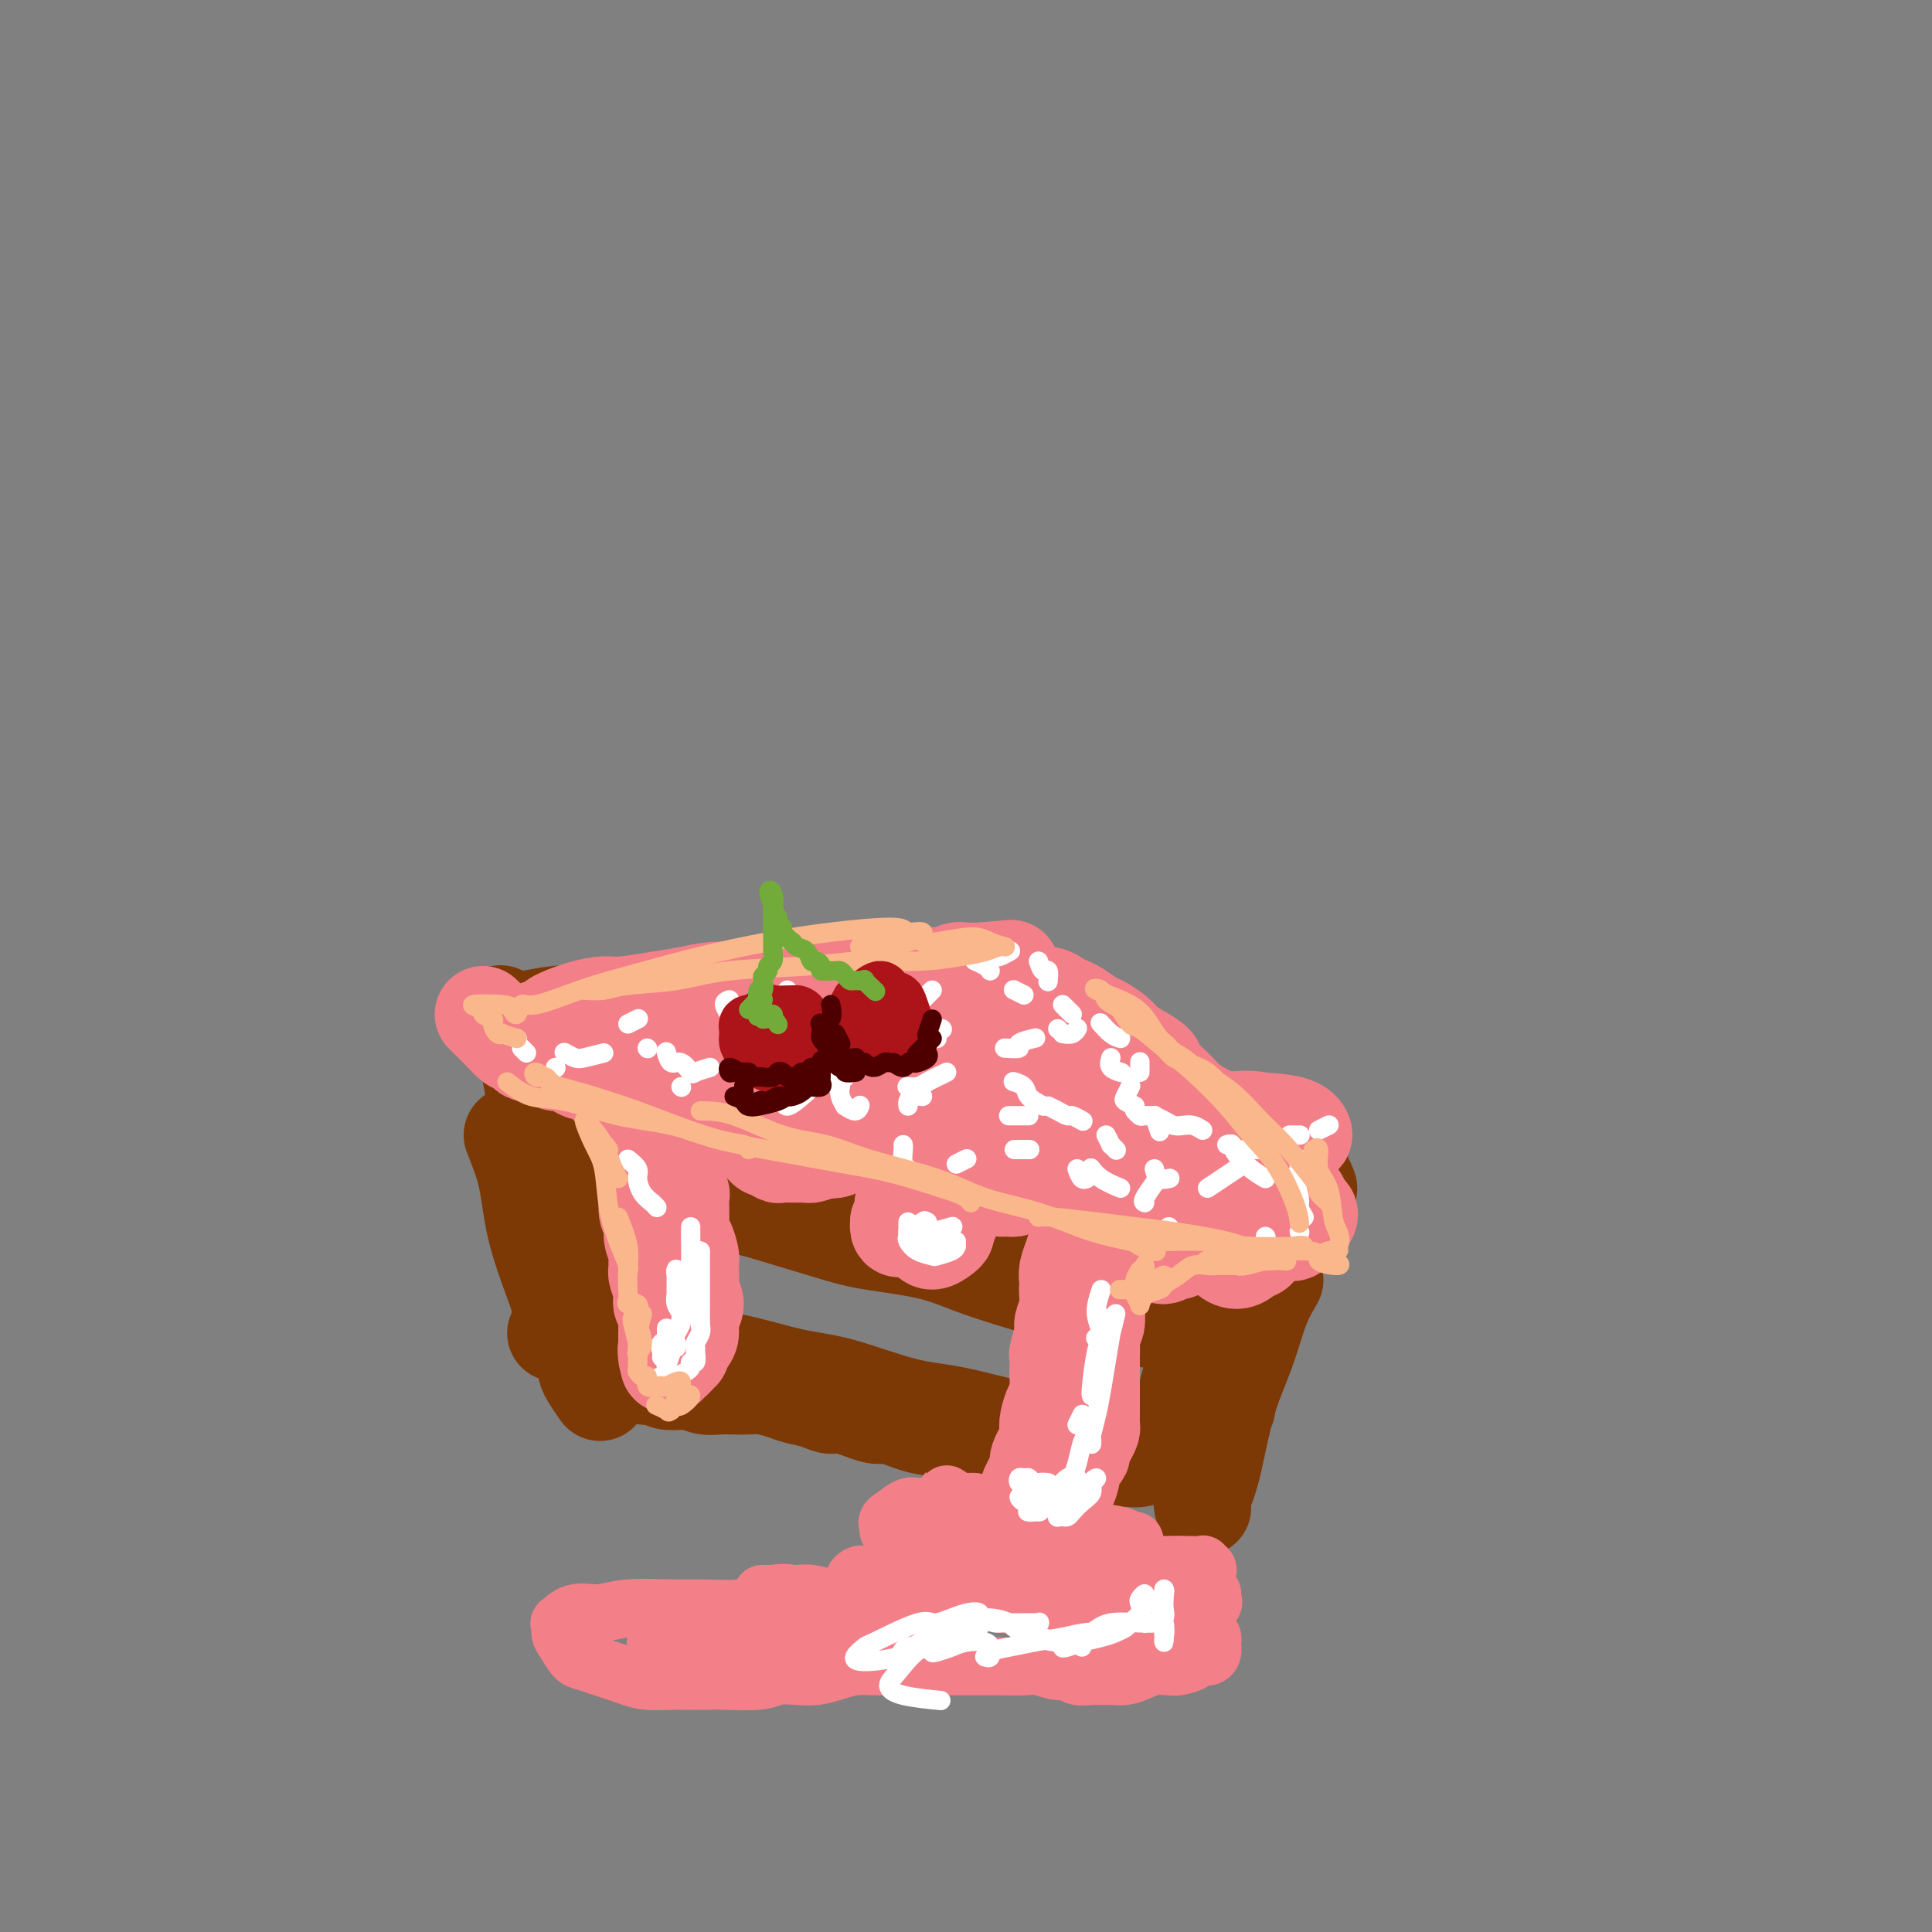 <svg viewBox='0 0 400 400' version='1.1' xmlns='http://www.w3.org/2000/svg' xmlns:xlink='http://www.w3.org/1999/xlink'><rect x="0" y="0" width="400" height="400" fill="#808080" stroke="none"/><g fill='none' stroke='#7C3805' stroke-width='20' stroke-linecap='round' stroke-linejoin='round'><path d='M115,276c1.614,0.026 3.228,0.052 4,0c0.772,-0.052 0.703,-0.182 1,0c0.297,0.182 0.961,0.677 2,1c1.039,0.323 2.453,0.475 5,1c2.547,0.525 6.229,1.423 9,2c2.771,0.577 4.632,0.834 7,1c2.368,0.166 5.242,0.242 9,1c3.758,0.758 8.400,2.200 12,3c3.600,0.800 6.158,0.959 10,2c3.842,1.041 8.968,2.965 13,4c4.032,1.035 6.970,1.181 11,2c4.030,0.819 9.153,2.309 13,3c3.847,0.691 6.418,0.581 10,1c3.582,0.419 8.175,1.366 11,2c2.825,0.634 3.881,0.953 5,1c1.119,0.047 2.301,-0.180 3,0c0.699,0.180 0.914,0.766 1,1c0.086,0.234 0.043,0.117 0,0'/><path d='M132,244c1.283,0.335 2.565,0.670 3,1c0.435,0.330 0.022,0.654 1,1c0.978,0.346 3.348,0.715 5,1c1.652,0.285 2.584,0.485 5,1c2.416,0.515 6.314,1.344 9,2c2.686,0.656 4.161,1.137 7,2c2.839,0.863 7.041,2.107 10,3c2.959,0.893 4.676,1.437 8,2c3.324,0.563 8.257,1.147 12,2c3.743,0.853 6.297,1.977 9,3c2.703,1.023 5.554,1.947 9,3c3.446,1.053 7.485,2.236 11,3c3.515,0.764 6.505,1.108 9,2c2.495,0.892 4.494,2.330 7,3c2.506,0.670 5.520,0.572 8,1c2.480,0.428 4.428,1.383 6,2c1.572,0.617 2.769,0.897 4,1c1.231,0.103 2.494,0.029 3,0c0.506,-0.029 0.253,-0.015 0,0'/><path d='M141,212c0.493,-0.097 0.985,-0.195 2,0c1.015,0.195 2.551,0.681 4,1c1.449,0.319 2.810,0.469 5,1c2.190,0.531 5.209,1.442 8,2c2.791,0.558 5.353,0.764 8,1c2.647,0.236 5.380,0.503 9,1c3.620,0.497 8.127,1.225 12,2c3.873,0.775 7.111,1.596 11,2c3.889,0.404 8.430,0.391 12,1c3.570,0.609 6.169,1.841 10,3c3.831,1.159 8.893,2.247 12,3c3.107,0.753 4.257,1.171 7,2c2.743,0.829 7.078,2.068 10,3c2.922,0.932 4.429,1.556 6,2c1.571,0.444 3.205,0.707 5,1c1.795,0.293 3.753,0.617 5,1c1.247,0.383 1.785,0.824 2,1c0.215,0.176 0.108,0.088 0,0'/><path d='M108,216c0.267,-0.074 0.533,-0.149 1,2c0.467,2.149 1.133,6.521 2,10c0.867,3.479 1.935,6.064 3,9c1.065,2.936 2.128,6.223 3,9c0.872,2.777 1.553,5.043 2,7c0.447,1.957 0.659,3.604 1,5c0.341,1.396 0.812,2.542 1,3c0.188,0.458 0.094,0.229 0,0'/><path d='M108,218c0.026,-0.762 0.051,-1.525 0,-2c-0.051,-0.475 -0.180,-0.663 0,-1c0.180,-0.337 0.668,-0.822 1,-1c0.332,-0.178 0.506,-0.048 1,0c0.494,0.048 1.306,0.016 2,0c0.694,-0.016 1.269,-0.015 2,0c0.731,0.015 1.616,0.046 3,0c1.384,-0.046 3.265,-0.168 5,0c1.735,0.168 3.323,0.625 6,1c2.677,0.375 6.445,0.668 9,1c2.555,0.332 3.899,0.703 6,1c2.101,0.297 4.959,0.521 8,1c3.041,0.479 6.266,1.213 9,2c2.734,0.787 4.979,1.628 7,2c2.021,0.372 3.818,0.275 6,1c2.182,0.725 4.747,2.273 7,3c2.253,0.727 4.192,0.633 6,1c1.808,0.367 3.485,1.197 6,2c2.515,0.803 5.870,1.581 8,2c2.130,0.419 3.036,0.478 5,1c1.964,0.522 4.987,1.506 7,2c2.013,0.494 3.018,0.499 5,1c1.982,0.501 4.943,1.499 7,2c2.057,0.501 3.212,0.505 5,1c1.788,0.495 4.210,1.480 6,2c1.790,0.520 2.947,0.573 4,1c1.053,0.427 2.000,1.228 4,2c2.000,0.772 5.051,1.516 7,2c1.949,0.484 2.794,0.707 4,1c1.206,0.293 2.773,0.655 4,1c1.227,0.345 2.113,0.672 3,1'/><path d='M261,248c17.576,4.807 6.515,1.825 3,1c-3.515,-0.825 0.515,0.509 2,1c1.485,0.491 0.424,0.140 0,0c-0.424,-0.140 -0.212,-0.070 0,0'/><path d='M271,246c-0.376,-0.962 -0.752,-1.924 -1,-2c-0.248,-0.076 -0.370,0.734 -1,2c-0.630,1.266 -1.770,2.988 -3,6c-1.230,3.012 -2.550,7.316 -4,11c-1.450,3.684 -3.029,6.750 -4,10c-0.971,3.250 -1.332,6.686 -2,9c-0.668,2.314 -1.641,3.508 -2,5c-0.359,1.492 -0.102,3.284 0,4c0.102,0.716 0.051,0.358 0,0'/><path d='M264,255c-1.228,1.218 -2.456,2.436 -3,3c-0.544,0.564 -0.405,0.474 -1,2c-0.595,1.526 -1.925,4.669 -3,8c-1.075,3.331 -1.896,6.852 -3,10c-1.104,3.148 -2.489,5.925 -3,8c-0.511,2.075 -0.146,3.450 0,4c0.146,0.550 0.073,0.275 0,0'/><path d='M256,261c-0.295,1.303 -0.591,2.605 -1,4c-0.409,1.395 -0.933,2.882 -2,5c-1.067,2.118 -2.678,4.867 -4,8c-1.322,3.133 -2.356,6.651 -3,9c-0.644,2.349 -0.898,3.528 -1,4c-0.102,0.472 -0.051,0.236 0,0'/><path d='M253,251c0.417,-0.417 0.833,-0.833 1,-1c0.167,-0.167 0.083,-0.083 0,0'/><path d='M258,241c0.000,0.000 0.100,0.100 0.1,0.1'/><path d='M264,242c-0.834,-0.934 -1.667,-1.867 -2,-2c-0.333,-0.133 -0.164,0.536 -1,0c-0.836,-0.536 -2.677,-2.277 -4,-3c-1.323,-0.723 -2.129,-0.428 -3,-1c-0.871,-0.572 -1.808,-2.012 -3,-3c-1.192,-0.988 -2.639,-1.524 -4,-2c-1.361,-0.476 -2.636,-0.893 -4,-2c-1.364,-1.107 -2.817,-2.903 -4,-4c-1.183,-1.097 -2.096,-1.496 -3,-2c-0.904,-0.504 -1.801,-1.115 -3,-2c-1.199,-0.885 -2.702,-2.044 -4,-3c-1.298,-0.956 -2.390,-1.710 -3,-2c-0.610,-0.290 -0.737,-0.115 -1,0c-0.263,0.115 -0.662,0.172 -1,0c-0.338,-0.172 -0.615,-0.572 -1,-1c-0.385,-0.428 -0.877,-0.885 -1,-1c-0.123,-0.115 0.122,0.110 0,0c-0.122,-0.110 -0.610,-0.555 -1,-1c-0.390,-0.445 -0.680,-0.890 -1,-1c-0.320,-0.110 -0.669,0.114 -1,0c-0.331,-0.114 -0.646,-0.567 -1,-1c-0.354,-0.433 -0.749,-0.847 -1,-1c-0.251,-0.153 -0.357,-0.044 -1,0c-0.643,0.044 -1.821,0.022 -3,0'/><path d='M213,210c-7.893,-5.112 -2.127,-1.891 -1,-1c1.127,0.891 -2.387,-0.549 -4,-1c-1.613,-0.451 -1.324,0.088 -3,0c-1.676,-0.088 -5.315,-0.804 -8,-1c-2.685,-0.196 -4.415,0.129 -7,0c-2.585,-0.129 -6.026,-0.711 -9,-1c-2.974,-0.289 -5.481,-0.285 -8,0c-2.519,0.285 -5.050,0.849 -9,1c-3.950,0.151 -9.318,-0.113 -14,0c-4.682,0.113 -8.677,0.601 -12,1c-3.323,0.399 -5.973,0.709 -10,1c-4.027,0.291 -9.430,0.562 -13,1c-3.570,0.438 -5.307,1.041 -7,1c-1.693,-0.041 -3.341,-0.726 -4,-1c-0.659,-0.274 -0.330,-0.137 0,0'/><path d='M129,210c-1.221,0.312 -2.442,0.624 -4,1c-1.558,0.376 -3.452,0.816 -5,1c-1.548,0.184 -2.749,0.113 -4,0c-1.251,-0.113 -2.552,-0.269 -1,0c1.552,0.269 5.957,0.961 10,1c4.043,0.039 7.723,-0.577 11,-1c3.277,-0.423 6.149,-0.654 9,-1c2.851,-0.346 5.680,-0.807 10,-1c4.320,-0.193 10.132,-0.118 14,0c3.868,0.118 5.794,0.280 9,0c3.206,-0.280 7.693,-1.003 11,-1c3.307,0.003 5.433,0.733 7,1c1.567,0.267 2.576,0.072 4,0c1.424,-0.072 3.264,-0.021 4,0c0.736,0.021 0.368,0.010 0,0'/><path d='M264,265c-1.030,1.757 -2.059,3.513 -3,6c-0.941,2.487 -1.793,5.703 -3,9c-1.207,3.297 -2.768,6.673 -4,11c-1.232,4.327 -2.134,9.603 -3,13c-0.866,3.397 -1.695,4.915 -2,6c-0.305,1.085 -0.087,1.739 0,2c0.087,0.261 0.044,0.131 0,0'/><path d='M255,283c-0.453,0.337 -0.906,0.675 -1,1c-0.094,0.325 0.171,0.638 0,1c-0.171,0.362 -0.777,0.774 -1,1c-0.223,0.226 -0.064,0.267 0,1c0.064,0.733 0.031,2.158 0,3c-0.031,0.842 -0.060,1.102 0,2c0.060,0.898 0.208,2.434 0,3c-0.208,0.566 -0.774,0.162 -1,0c-0.226,-0.162 -0.113,-0.081 0,0'/><path d='M246,298c-0.545,0.332 -1.090,0.663 -2,1c-0.910,0.337 -2.184,0.678 -3,1c-0.816,0.322 -1.174,0.623 -2,1c-0.826,0.377 -2.118,0.830 -3,1c-0.882,0.170 -1.352,0.058 -2,0c-0.648,-0.058 -1.473,-0.062 -2,0c-0.527,0.062 -0.758,0.189 -1,0c-0.242,-0.189 -0.497,-0.696 -1,-1c-0.503,-0.304 -1.255,-0.406 -3,-1c-1.745,-0.594 -4.482,-1.679 -7,-2c-2.518,-0.321 -4.817,0.123 -7,0c-2.183,-0.123 -4.248,-0.811 -6,-1c-1.752,-0.189 -3.189,0.123 -5,0c-1.811,-0.123 -3.994,-0.682 -6,-1c-2.006,-0.318 -3.835,-0.396 -6,-1c-2.165,-0.604 -4.665,-1.734 -6,-2c-1.335,-0.266 -1.505,0.332 -3,0c-1.495,-0.332 -4.314,-1.594 -6,-2c-1.686,-0.406 -2.240,0.045 -3,0c-0.760,-0.045 -1.725,-0.587 -3,-1c-1.275,-0.413 -2.858,-0.699 -4,-1c-1.142,-0.301 -1.842,-0.617 -3,-1c-1.158,-0.383 -2.774,-0.834 -4,-1c-1.226,-0.166 -2.062,-0.048 -3,0c-0.938,0.048 -1.979,0.027 -3,0c-1.021,-0.027 -2.021,-0.059 -3,0c-0.979,0.059 -1.936,0.209 -3,0c-1.064,-0.209 -2.234,-0.778 -3,-1c-0.766,-0.222 -1.129,-0.098 -2,0c-0.871,0.098 -2.249,0.171 -3,0c-0.751,-0.171 -0.876,-0.585 -1,-1'/><path d='M137,285c-14.793,-2.627 -4.275,-0.693 -1,0c3.275,0.693 -0.691,0.147 -2,0c-1.309,-0.147 0.041,0.105 0,0c-0.041,-0.105 -1.473,-0.567 -2,-1c-0.527,-0.433 -0.151,-0.838 0,-1c0.151,-0.162 0.075,-0.081 0,0'/><path d='M106,235c1.150,2.879 2.300,5.758 3,9c0.700,3.242 0.952,6.848 2,11c1.048,4.152 2.894,8.850 4,12c1.106,3.150 1.472,4.752 2,6c0.528,1.248 1.219,2.144 2,3c0.781,0.856 1.652,1.673 2,2c0.348,0.327 0.174,0.163 0,0'/><path d='M120,270c0.026,1.628 0.053,3.256 0,4c-0.053,0.744 -0.185,0.603 0,2c0.185,1.397 0.689,4.333 1,6c0.311,1.667 0.430,2.064 1,3c0.570,0.936 1.591,2.410 2,3c0.409,0.590 0.204,0.295 0,0'/></g>
<g fill='none' stroke='#F37F89' stroke-width='20' stroke-linecap='round' stroke-linejoin='round'><path d='M102,212c-0.256,-0.256 -0.511,-0.512 -1,-1c-0.489,-0.488 -1.210,-1.209 -1,-1c0.210,0.209 1.351,1.349 2,2c0.649,0.651 0.804,0.813 1,1c0.196,0.187 0.432,0.397 1,1c0.568,0.603 1.467,1.598 2,2c0.533,0.402 0.701,0.212 1,0c0.299,-0.212 0.728,-0.445 1,0c0.272,0.445 0.388,1.568 1,2c0.612,0.432 1.721,0.172 2,0c0.279,-0.172 -0.273,-0.257 0,0c0.273,0.257 1.372,0.856 2,1c0.628,0.144 0.787,-0.168 1,0c0.213,0.168 0.482,0.816 1,1c0.518,0.184 1.286,-0.095 2,0c0.714,0.095 1.375,0.564 2,1c0.625,0.436 1.215,0.838 2,1c0.785,0.162 1.766,0.085 2,0c0.234,-0.085 -0.277,-0.177 0,0c0.277,0.177 1.344,0.625 2,1c0.656,0.375 0.902,0.679 1,1c0.098,0.321 0.049,0.661 0,1'/><path d='M126,225c4.509,2.213 2.780,0.245 2,0c-0.780,-0.245 -0.611,1.234 0,2c0.611,0.766 1.665,0.819 2,1c0.335,0.181 -0.050,0.490 0,1c0.050,0.510 0.536,1.221 1,2c0.464,0.779 0.908,1.626 1,2c0.092,0.374 -0.168,0.274 0,1c0.168,0.726 0.763,2.276 1,3c0.237,0.724 0.116,0.622 0,1c-0.116,0.378 -0.227,1.237 0,2c0.227,0.763 0.792,1.430 1,2c0.208,0.570 0.060,1.044 0,2c-0.060,0.956 -0.031,2.394 0,3c0.031,0.606 0.065,0.378 0,1c-0.065,0.622 -0.228,2.093 0,3c0.228,0.907 0.846,1.251 1,2c0.154,0.749 -0.154,1.903 0,3c0.154,1.097 0.772,2.137 1,3c0.228,0.863 0.065,1.548 0,2c-0.065,0.452 -0.032,0.670 0,1c0.032,0.330 0.061,0.771 0,1c-0.061,0.229 -0.214,0.246 0,1c0.214,0.754 0.793,2.245 1,3c0.207,0.755 0.041,0.773 0,1c-0.041,0.227 0.041,0.661 0,1c-0.041,0.339 -0.207,0.581 0,1c0.207,0.419 0.788,1.016 1,2c0.212,0.984 0.057,2.357 0,3c-0.057,0.643 -0.015,0.558 0,1c0.015,0.442 0.004,1.412 0,2c-0.004,0.588 -0.002,0.794 0,1'/><path d='M138,279c0.781,6.689 0.233,2.411 0,1c-0.233,-1.411 -0.151,0.047 0,1c0.151,0.953 0.370,1.403 1,1c0.630,-0.403 1.670,-1.658 2,-2c0.330,-0.342 -0.050,0.228 0,0c0.050,-0.228 0.532,-1.256 1,-2c0.468,-0.744 0.924,-1.205 1,-2c0.076,-0.795 -0.228,-1.925 0,-3c0.228,-1.075 0.989,-2.095 1,-3c0.011,-0.905 -0.728,-1.693 -1,-2c-0.272,-0.307 -0.076,-0.132 0,-1c0.076,-0.868 0.031,-2.780 0,-4c-0.031,-1.220 -0.047,-1.749 0,-2c0.047,-0.251 0.156,-0.225 0,-1c-0.156,-0.775 -0.578,-2.352 -1,-3c-0.422,-0.648 -0.845,-0.366 -1,-1c-0.155,-0.634 -0.040,-2.183 0,-3c0.040,-0.817 0.007,-0.900 0,-1c-0.007,-0.100 0.012,-0.215 0,-1c-0.012,-0.785 -0.056,-2.238 0,-3c0.056,-0.762 0.210,-0.833 0,-1c-0.210,-0.167 -0.785,-0.430 -1,-1c-0.215,-0.570 -0.072,-1.448 0,-2c0.072,-0.552 0.072,-0.778 0,-1c-0.072,-0.222 -0.215,-0.441 0,-1c0.215,-0.559 0.790,-1.459 1,-2c0.210,-0.541 0.057,-0.723 0,-1c-0.057,-0.277 -0.016,-0.651 0,-1c0.016,-0.349 0.008,-0.675 0,-1'/><path d='M141,237c-0.301,-5.268 0.445,-1.937 1,-1c0.555,0.937 0.917,-0.518 1,-1c0.083,-0.482 -0.114,0.011 0,0c0.114,-0.011 0.539,-0.525 1,-1c0.461,-0.475 0.956,-0.912 1,-1c0.044,-0.088 -0.365,0.171 0,0c0.365,-0.171 1.503,-0.774 2,-1c0.497,-0.226 0.352,-0.075 1,0c0.648,0.075 2.089,0.073 3,0c0.911,-0.073 1.291,-0.218 2,0c0.709,0.218 1.745,0.798 2,1c0.255,0.202 -0.271,0.024 0,0c0.271,-0.024 1.340,0.105 2,0c0.660,-0.105 0.912,-0.445 1,0c0.088,0.445 0.012,1.673 0,2c-0.012,0.327 0.039,-0.248 0,0c-0.039,0.248 -0.167,1.320 0,2c0.167,0.680 0.628,0.967 1,1c0.372,0.033 0.653,-0.187 1,0c0.347,0.187 0.760,0.783 1,1c0.240,0.217 0.307,0.055 1,0c0.693,-0.055 2.010,-0.005 3,0c0.990,0.005 1.651,-0.037 2,0c0.349,0.037 0.385,0.153 1,0c0.615,-0.153 1.807,-0.577 3,-1'/><path d='M171,238c1.742,-0.172 1.097,-0.101 1,0c-0.097,0.101 0.356,0.234 1,0c0.644,-0.234 1.481,-0.833 2,-1c0.519,-0.167 0.721,0.099 1,0c0.279,-0.099 0.633,-0.561 1,-1c0.367,-0.439 0.745,-0.854 1,-1c0.255,-0.146 0.387,-0.021 1,0c0.613,0.021 1.708,-0.060 2,0c0.292,0.060 -0.219,0.263 0,0c0.219,-0.263 1.168,-0.991 2,-1c0.832,-0.009 1.548,0.700 2,1c0.452,0.300 0.642,0.190 1,0c0.358,-0.190 0.885,-0.459 1,0c0.115,0.459 -0.180,1.646 0,2c0.180,0.354 0.836,-0.126 1,0c0.164,0.126 -0.165,0.859 0,1c0.165,0.141 0.825,-0.309 1,0c0.175,0.309 -0.134,1.378 0,2c0.134,0.622 0.712,0.797 1,1c0.288,0.203 0.287,0.436 0,1c-0.287,0.564 -0.861,1.461 -1,2c-0.139,0.539 0.155,0.722 0,1c-0.155,0.278 -0.759,0.652 -1,1c-0.241,0.348 -0.117,0.671 0,1c0.117,0.329 0.228,0.666 0,1c-0.228,0.334 -0.796,0.667 -1,1c-0.204,0.333 -0.044,0.667 0,1c0.044,0.333 -0.027,0.667 0,1c0.027,0.333 0.150,0.667 0,1c-0.150,0.333 -0.575,0.667 -1,1'/><path d='M186,253c-0.269,2.233 0.559,1.316 1,1c0.441,-0.316 0.496,-0.029 1,0c0.504,0.029 1.458,-0.198 2,0c0.542,0.198 0.674,0.821 1,1c0.326,0.179 0.848,-0.085 1,0c0.152,0.085 -0.065,0.518 0,1c0.065,0.482 0.414,1.013 1,1c0.586,-0.013 1.411,-0.570 2,-1c0.589,-0.430 0.944,-0.731 1,-1c0.056,-0.269 -0.185,-0.504 0,-1c0.185,-0.496 0.796,-1.251 1,-2c0.204,-0.749 0.002,-1.491 0,-2c-0.002,-0.509 0.197,-0.785 0,-1c-0.197,-0.215 -0.788,-0.367 -1,-1c-0.212,-0.633 -0.043,-1.745 0,-2c0.043,-0.255 -0.038,0.349 0,0c0.038,-0.349 0.196,-1.650 0,-2c-0.196,-0.350 -0.745,0.252 -1,0c-0.255,-0.252 -0.216,-1.358 0,-2c0.216,-0.642 0.608,-0.821 1,-1'/><path d='M196,241c0.103,-2.564 -0.141,-1.476 0,-1c0.141,0.476 0.666,0.338 1,0c0.334,-0.338 0.475,-0.876 1,-1c0.525,-0.124 1.432,0.166 2,0c0.568,-0.166 0.797,-0.789 1,-1c0.203,-0.211 0.380,-0.011 1,0c0.620,0.011 1.683,-0.166 2,0c0.317,0.166 -0.112,0.674 0,1c0.112,0.326 0.765,0.468 1,1c0.235,0.532 0.051,1.453 0,2c-0.051,0.547 0.032,0.721 0,1c-0.032,0.279 -0.178,0.664 0,1c0.178,0.336 0.680,0.622 1,1c0.320,0.378 0.460,0.848 1,1c0.540,0.152 1.481,-0.016 2,0c0.519,0.016 0.615,0.214 1,0c0.385,-0.214 1.059,-0.842 2,-1c0.941,-0.158 2.150,0.153 3,0c0.850,-0.153 1.341,-0.770 2,-1c0.659,-0.230 1.486,-0.073 2,0c0.514,0.073 0.715,0.061 1,0c0.285,-0.061 0.654,-0.170 1,0c0.346,0.170 0.670,0.620 1,1c0.330,0.380 0.665,0.690 1,1'/><path d='M223,246c2.812,0.168 1.343,0.089 1,0c-0.343,-0.089 0.440,-0.188 1,0c0.560,0.188 0.897,0.663 1,1c0.103,0.337 -0.029,0.537 0,1c0.029,0.463 0.219,1.188 0,2c-0.219,0.812 -0.846,1.711 -1,2c-0.154,0.289 0.166,-0.033 0,0c-0.166,0.033 -0.819,0.421 -1,1c-0.181,0.579 0.109,1.349 0,2c-0.109,0.651 -0.618,1.182 -1,2c-0.382,0.818 -0.639,1.923 -1,3c-0.361,1.077 -0.828,2.125 -1,3c-0.172,0.875 -0.050,1.576 0,2c0.050,0.424 0.029,0.573 0,1c-0.029,0.427 -0.064,1.134 0,2c0.064,0.866 0.227,1.890 0,3c-0.227,1.110 -0.845,2.304 -1,3c-0.155,0.696 0.155,0.894 0,2c-0.155,1.106 -0.773,3.119 -1,4c-0.227,0.881 -0.064,0.630 0,1c0.064,0.370 0.028,1.363 0,2c-0.028,0.637 -0.046,0.920 0,2c0.046,1.080 0.158,2.959 0,4c-0.158,1.041 -0.586,1.245 -1,2c-0.414,0.755 -0.814,2.061 -1,3c-0.186,0.939 -0.158,1.511 0,2c0.158,0.489 0.446,0.893 0,2c-0.446,1.107 -1.625,2.915 -2,4c-0.375,1.085 0.053,1.446 0,2c-0.053,0.554 -0.587,1.301 -1,2c-0.413,0.699 -0.707,1.349 -1,2'/><path d='M213,308c-2.010,9.300 -0.535,3.549 0,2c0.535,-1.549 0.131,1.102 0,2c-0.131,0.898 0.010,0.042 0,0c-0.010,-0.042 -0.171,0.728 0,1c0.171,0.272 0.675,0.045 1,0c0.325,-0.045 0.472,0.092 1,0c0.528,-0.092 1.438,-0.414 2,-1c0.562,-0.586 0.777,-1.437 1,-2c0.223,-0.563 0.455,-0.837 1,-1c0.545,-0.163 1.404,-0.215 2,-1c0.596,-0.785 0.930,-2.304 1,-3c0.070,-0.696 -0.122,-0.570 0,-1c0.122,-0.430 0.558,-1.414 1,-2c0.442,-0.586 0.889,-0.772 1,-1c0.111,-0.228 -0.114,-0.498 0,-1c0.114,-0.502 0.566,-1.237 1,-2c0.434,-0.763 0.848,-1.554 1,-2c0.152,-0.446 0.041,-0.547 0,-1c-0.041,-0.453 -0.011,-1.257 0,-2c0.011,-0.743 0.003,-1.425 0,-2c-0.003,-0.575 -0.001,-1.041 0,-2c0.001,-0.959 0.001,-2.409 0,-3c-0.001,-0.591 -0.001,-0.324 0,-1c0.001,-0.676 0.004,-2.297 0,-3c-0.004,-0.703 -0.015,-0.489 0,-1c0.015,-0.511 0.057,-1.746 0,-3c-0.057,-1.254 -0.211,-2.527 0,-3c0.211,-0.473 0.789,-0.148 1,-1c0.211,-0.852 0.057,-2.883 0,-4c-0.057,-1.117 -0.016,-1.319 0,-2c0.016,-0.681 0.008,-1.840 0,-3'/><path d='M227,265c0.094,-4.986 -0.172,-2.452 0,-2c0.172,0.452 0.781,-1.179 1,-2c0.219,-0.821 0.049,-0.832 0,-1c-0.049,-0.168 0.025,-0.493 0,-1c-0.025,-0.507 -0.148,-1.196 0,-2c0.148,-0.804 0.568,-1.722 1,-2c0.432,-0.278 0.875,0.084 1,0c0.125,-0.084 -0.069,-0.614 0,-1c0.069,-0.386 0.400,-0.629 1,-1c0.600,-0.371 1.469,-0.871 2,-1c0.531,-0.129 0.724,0.114 1,0c0.276,-0.114 0.634,-0.585 1,-1c0.366,-0.415 0.738,-0.775 1,-1c0.262,-0.225 0.413,-0.317 1,0c0.587,0.317 1.609,1.042 2,2c0.391,0.958 0.151,2.147 0,3c-0.151,0.853 -0.211,1.369 0,2c0.211,0.631 0.694,1.378 1,2c0.306,0.622 0.435,1.120 1,1c0.565,-0.120 1.566,-0.859 2,-1c0.434,-0.141 0.301,0.316 1,0c0.699,-0.316 2.232,-1.405 3,-2c0.768,-0.595 0.773,-0.696 1,-1c0.227,-0.304 0.677,-0.813 1,-1c0.323,-0.187 0.521,-0.054 1,0c0.479,0.054 1.240,0.027 2,0'/><path d='M252,255c2.101,-0.290 1.353,0.984 1,2c-0.353,1.016 -0.312,1.772 0,2c0.312,0.228 0.896,-0.072 1,0c0.104,0.072 -0.270,0.518 0,1c0.270,0.482 1.185,1.002 2,1c0.815,-0.002 1.529,-0.526 2,-1c0.471,-0.474 0.700,-0.896 1,-1c0.300,-0.104 0.672,0.112 1,0c0.328,-0.112 0.612,-0.551 1,-1c0.388,-0.449 0.881,-0.909 1,-1c0.119,-0.091 -0.137,0.185 0,0c0.137,-0.185 0.667,-0.832 1,-1c0.333,-0.168 0.471,0.143 1,0c0.529,-0.143 1.451,-0.742 2,-1c0.549,-0.258 0.725,-0.177 1,0c0.275,0.177 0.649,0.451 1,0c0.351,-0.451 0.680,-1.625 1,-2c0.320,-0.375 0.633,0.050 1,0c0.367,-0.050 0.788,-0.574 1,-1c0.212,-0.426 0.213,-0.754 0,-1c-0.213,-0.246 -0.641,-0.408 -1,-1c-0.359,-0.592 -0.647,-1.613 -1,-2c-0.353,-0.387 -0.769,-0.142 -1,0c-0.231,0.142 -0.277,0.179 -1,0c-0.723,-0.179 -2.122,-0.574 -3,-1c-0.878,-0.426 -1.237,-0.884 -2,-1c-0.763,-0.116 -1.932,0.110 -3,0c-1.068,-0.110 -2.034,-0.555 -3,-1'/><path d='M256,245c-2.904,-1.184 -2.665,-1.145 -3,-1c-0.335,0.145 -1.245,0.395 -2,0c-0.755,-0.395 -1.354,-1.434 -2,-2c-0.646,-0.566 -1.339,-0.659 -2,-1c-0.661,-0.341 -1.291,-0.929 -2,-1c-0.709,-0.071 -1.496,0.374 -3,0c-1.504,-0.374 -3.726,-1.568 -5,-2c-1.274,-0.432 -1.602,-0.102 -2,0c-0.398,0.102 -0.868,-0.025 -2,0c-1.132,0.025 -2.927,0.203 -3,0c-0.073,-0.203 1.574,-0.786 3,-1c1.426,-0.214 2.629,-0.057 4,0c1.371,0.057 2.911,0.015 4,0c1.089,-0.015 1.728,-0.004 3,0c1.272,0.004 3.177,0.001 5,0c1.823,-0.001 3.562,0.001 5,0c1.438,-0.001 2.573,-0.003 3,0c0.427,0.003 0.146,0.011 1,0c0.854,-0.011 2.844,-0.042 4,0c1.156,0.042 1.477,0.157 2,0c0.523,-0.157 1.248,-0.585 2,-1c0.752,-0.415 1.530,-0.819 2,-1c0.470,-0.181 0.631,-0.141 1,0c0.369,0.141 0.945,0.384 1,0c0.055,-0.384 -0.413,-1.395 -2,-2c-1.587,-0.605 -4.294,-0.802 -7,-1'/><path d='M261,232c-2.451,-0.524 -4.579,-0.334 -7,0c-2.421,0.334 -5.136,0.814 -7,1c-1.864,0.186 -2.877,0.080 -4,0c-1.123,-0.080 -2.355,-0.133 -4,0c-1.645,0.133 -3.702,0.453 -5,0c-1.298,-0.453 -1.838,-1.681 -2,-2c-0.162,-0.319 0.055,0.269 0,0c-0.055,-0.269 -0.382,-1.394 0,-2c0.382,-0.606 1.473,-0.693 2,-1c0.527,-0.307 0.490,-0.834 0,-1c-0.490,-0.166 -1.434,0.031 -2,0c-0.566,-0.031 -0.755,-0.289 -2,0c-1.245,0.289 -3.545,1.125 -6,2c-2.455,0.875 -5.064,1.788 -7,2c-1.936,0.212 -3.200,-0.278 -4,0c-0.800,0.278 -1.136,1.325 -1,1c0.136,-0.325 0.746,-2.020 2,-3c1.254,-0.980 3.153,-1.243 5,-2c1.847,-0.757 3.643,-2.006 6,-3c2.357,-0.994 5.275,-1.731 7,-2c1.725,-0.269 2.256,-0.069 3,0c0.744,0.069 1.700,0.007 1,0c-0.700,-0.007 -3.055,0.040 -4,0c-0.945,-0.040 -0.478,-0.169 -2,0c-1.522,0.169 -5.031,0.635 -8,1c-2.969,0.365 -5.398,0.628 -9,1c-3.602,0.372 -8.378,0.852 -11,1c-2.622,0.148 -3.091,-0.037 -4,0c-0.909,0.037 -2.260,0.296 -2,0c0.260,-0.296 2.130,-1.148 4,-2'/><path d='M200,223c0.266,-0.383 -0.068,-0.342 2,-1c2.068,-0.658 6.539,-2.015 10,-3c3.461,-0.985 5.914,-1.599 8,-2c2.086,-0.401 3.806,-0.588 5,-1c1.194,-0.412 1.861,-1.051 1,-1c-0.861,0.051 -3.249,0.790 -4,1c-0.751,0.210 0.137,-0.108 -2,0c-2.137,0.108 -7.298,0.641 -11,1c-3.702,0.359 -5.945,0.543 -10,1c-4.055,0.457 -9.922,1.187 -14,2c-4.078,0.813 -6.368,1.709 -8,2c-1.632,0.291 -2.606,-0.023 -4,0c-1.394,0.023 -3.207,0.383 -3,0c0.207,-0.383 2.434,-1.507 3,-2c0.566,-0.493 -0.529,-0.353 1,-1c1.529,-0.647 5.680,-2.082 9,-3c3.320,-0.918 5.808,-1.320 8,-2c2.192,-0.680 4.089,-1.640 6,-2c1.911,-0.360 3.837,-0.121 3,0c-0.837,0.121 -4.437,0.126 -6,0c-1.563,-0.126 -1.088,-0.381 -2,0c-0.912,0.381 -3.211,1.398 -6,2c-2.789,0.602 -6.068,0.788 -10,1c-3.932,0.212 -8.519,0.451 -12,1c-3.481,0.549 -5.858,1.407 -9,2c-3.142,0.593 -7.048,0.922 -9,1c-1.952,0.078 -1.949,-0.094 -3,0c-1.051,0.094 -3.158,0.456 -3,0c0.158,-0.456 2.579,-1.728 5,-3'/><path d='M145,216c1.847,-0.870 3.963,-1.543 6,-2c2.037,-0.457 3.993,-0.696 7,-1c3.007,-0.304 7.064,-0.673 10,-1c2.936,-0.327 4.750,-0.612 7,-1c2.250,-0.388 4.935,-0.878 7,-1c2.065,-0.122 3.509,0.126 5,0c1.491,-0.126 3.028,-0.625 5,-1c1.972,-0.375 4.377,-0.625 6,-1c1.623,-0.375 2.462,-0.875 3,-1c0.538,-0.125 0.774,0.124 1,0c0.226,-0.124 0.442,-0.622 1,-1c0.558,-0.378 1.457,-0.638 1,-1c-0.457,-0.362 -2.269,-0.827 -3,-1c-0.731,-0.173 -0.380,-0.053 -1,0c-0.620,0.053 -2.210,0.041 -4,0c-1.790,-0.041 -3.781,-0.109 -6,0c-2.219,0.109 -4.665,0.396 -8,1c-3.335,0.604 -7.557,1.525 -11,2c-3.443,0.475 -6.107,0.506 -9,1c-2.893,0.494 -6.015,1.453 -9,2c-2.985,0.547 -5.832,0.682 -9,1c-3.168,0.318 -6.656,0.817 -9,1c-2.344,0.183 -3.544,0.049 -5,0c-1.456,-0.049 -3.166,-0.013 -4,0c-0.834,0.013 -0.790,0.004 -1,0c-0.210,-0.004 -0.675,-0.001 -1,0c-0.325,0.001 -0.511,0.000 -1,0c-0.489,-0.000 -1.283,-0.000 -2,0c-0.717,0.000 -1.359,0.000 -2,0'/><path d='M119,212c-13.496,1.330 -4.737,1.156 -2,1c2.737,-0.156 -0.548,-0.294 -2,0c-1.452,0.294 -1.073,1.019 -1,1c0.073,-0.019 -0.162,-0.782 -1,-1c-0.838,-0.218 -2.279,0.109 -2,0c0.279,-0.109 2.276,-0.655 3,-1c0.724,-0.345 0.173,-0.488 1,-1c0.827,-0.512 3.031,-1.394 5,-2c1.969,-0.606 3.705,-0.937 5,-1c1.295,-0.063 2.151,0.142 4,0c1.849,-0.142 4.692,-0.630 7,-1c2.308,-0.370 4.082,-0.621 6,-1c1.918,-0.379 3.981,-0.885 6,-1c2.019,-0.115 3.996,0.162 6,0c2.004,-0.162 4.037,-0.762 6,-1c1.963,-0.238 3.855,-0.115 6,0c2.145,0.115 4.541,0.223 6,0c1.459,-0.223 1.980,-0.778 3,-1c1.020,-0.222 2.537,-0.112 4,0c1.463,0.112 2.871,0.226 4,0c1.129,-0.226 1.979,-0.792 3,-1c1.021,-0.208 2.213,-0.060 3,0c0.787,0.060 1.169,0.030 2,0c0.831,-0.030 2.112,-0.061 3,0c0.888,0.061 1.382,0.212 2,0c0.618,-0.212 1.359,-0.788 2,-1c0.641,-0.212 1.183,-0.061 2,0c0.817,0.061 1.908,0.030 3,0'/><path d='M203,201c12.186,-1.080 3.650,-0.281 1,0c-2.650,0.281 0.585,0.045 2,0c1.415,-0.045 1.010,0.100 1,0c-0.010,-0.100 0.375,-0.444 1,0c0.625,0.444 1.490,1.677 2,2c0.510,0.323 0.665,-0.264 1,0c0.335,0.264 0.851,1.379 2,2c1.149,0.621 2.931,0.748 4,1c1.069,0.252 1.426,0.630 2,1c0.574,0.370 1.365,0.732 2,1c0.635,0.268 1.114,0.442 2,1c0.886,0.558 2.179,1.500 3,2c0.821,0.500 1.169,0.557 2,1c0.831,0.443 2.143,1.273 3,2c0.857,0.727 1.258,1.352 2,2c0.742,0.648 1.825,1.318 3,2c1.175,0.682 2.440,1.377 3,2c0.560,0.623 0.413,1.174 1,2c0.587,0.826 1.908,1.927 3,3c1.092,1.073 1.956,2.120 3,3c1.044,0.880 2.269,1.595 3,2c0.731,0.405 0.966,0.501 2,1c1.034,0.499 2.865,1.402 4,2c1.135,0.598 1.575,0.892 2,1c0.425,0.108 0.836,0.031 1,0c0.164,-0.031 0.082,-0.015 0,0'/><path d='M253,236c0.708,0.762 1.417,1.524 2,2c0.583,0.476 1.042,0.667 2,1c0.958,0.333 2.417,0.810 3,1c0.583,0.190 0.292,0.095 0,0'/><path d='M260,240c-0.030,0.738 -0.060,1.476 0,2c0.060,0.524 0.208,0.833 0,2c-0.208,1.167 -0.774,3.190 -1,4c-0.226,0.810 -0.113,0.405 0,0'/></g>
<g fill='none' stroke='#FFFFFF' stroke-width='4' stroke-linecap='round' stroke-linejoin='round'><path d='M115,221c0.000,0.000 0.100,0.100 0.1,0.1'/><path d='M130,212c0.833,-0.417 1.667,-0.833 2,-1c0.333,-0.167 0.167,-0.083 0,0'/><path d='M134,217c0.000,0.000 0.100,0.100 0.1,0.1'/><path d='M141,225c0.000,0.000 0.100,0.100 0.1,0.1'/><path d='M144,199c0.417,0.833 0.833,1.667 1,2c0.167,0.333 0.083,0.167 0,0'/><path d='M151,207c-0.536,0.196 -1.071,0.393 -1,1c0.071,0.607 0.750,1.625 1,2c0.250,0.375 0.071,0.107 0,0c-0.071,-0.107 -0.036,-0.054 0,0'/><path d='M154,218c-0.417,0.833 -0.833,1.667 -1,2c-0.167,0.333 -0.083,0.167 0,0'/><path d='M160,208c0.417,-0.417 0.833,-0.833 1,-1c0.167,-0.167 0.083,-0.083 0,0'/><path d='M163,205c0.833,0.833 1.667,1.667 2,2c0.333,0.333 0.167,0.167 0,0'/><path d='M162,227c0.136,1.027 0.271,2.054 1,2c0.729,-0.054 2.051,-1.190 3,-2c0.949,-0.810 1.525,-1.295 2,-2c0.475,-0.705 0.850,-1.630 1,-2c0.150,-0.370 0.075,-0.185 0,0'/><path d='M177,205c0.000,-0.833 0.000,-1.667 0,-2c0.000,-0.333 0.000,-0.167 0,0'/><path d='M179,207c-0.334,0.973 -0.667,1.947 -1,3c-0.333,1.053 -0.665,2.186 -1,4c-0.335,1.814 -0.674,4.308 -1,6c-0.326,1.692 -0.639,2.582 -1,3c-0.361,0.418 -0.770,0.366 -1,1c-0.230,0.634 -0.282,1.956 0,3c0.282,1.044 0.899,1.810 1,2c0.101,0.190 -0.313,-0.197 0,0c0.313,0.197 1.354,0.976 2,1c0.646,0.024 0.899,-0.707 1,-1c0.101,-0.293 0.051,-0.146 0,0'/><path d='M181,221c-0.476,-0.256 -0.952,-0.512 -1,-1c-0.048,-0.488 0.333,-1.208 1,-2c0.667,-0.792 1.619,-1.655 2,-2c0.381,-0.345 0.190,-0.173 0,0'/><path d='M191,207c0.311,-0.311 0.622,-0.622 1,-1c0.378,-0.378 0.822,-0.822 1,-1c0.178,-0.178 0.089,-0.089 0,0'/><path d='M219,213c0.000,0.000 0.100,0.100 0.1,0.1'/><path d='M195,213c0.000,0.000 0.100,0.100 0.1,0.1'/><path d='M194,214c0.000,0.417 0.000,0.833 0,1c0.000,0.167 0.000,0.083 0,0'/><path d='M208,217c1.357,0.083 2.714,0.167 3,0c0.286,-0.167 -0.500,-0.583 0,-1c0.500,-0.417 2.286,-0.833 3,-1c0.714,-0.167 0.357,-0.083 0,0'/><path d='M220,214c0.733,0.111 1.467,0.222 2,0c0.533,-0.222 0.867,-0.778 1,-1c0.133,-0.222 0.067,-0.111 0,0'/><path d='M230,219c-0.222,0.733 -0.444,1.467 0,2c0.444,0.533 1.556,0.867 2,1c0.444,0.133 0.222,0.067 0,0'/><path d='M213,231c-0.622,0.000 -1.244,0.000 -2,0c-0.756,0.000 -1.644,0.000 -2,0c-0.356,0.000 -0.178,0.000 0,0'/><path d='M191,227c-0.732,-0.083 -1.464,-0.167 -2,0c-0.536,0.167 -0.875,0.583 -1,1c-0.125,0.417 -0.036,0.833 0,1c0.036,0.167 0.018,0.083 0,0'/><path d='M187,237c0.030,0.113 0.060,0.226 0,1c-0.060,0.774 -0.208,2.208 0,3c0.208,0.792 0.774,0.940 1,1c0.226,0.060 0.113,0.030 0,0'/><path d='M198,241c0.833,-0.417 1.667,-0.833 2,-1c0.333,-0.167 0.167,-0.083 0,0'/><path d='M210,238c0.200,0.000 0.400,0.000 1,0c0.600,0.000 1.600,0.000 2,0c0.400,0.000 0.200,0.000 0,0'/><path d='M223,242c0.311,0.844 0.622,1.689 1,2c0.378,0.311 0.822,0.089 1,0c0.178,-0.089 0.089,-0.044 0,0'/><path d='M237,249c-0.222,-0.089 -0.444,-0.178 0,-1c0.444,-0.822 1.556,-2.378 2,-3c0.444,-0.622 0.222,-0.311 0,0'/><path d='M262,256c0.000,0.000 0.100,0.100 0.1,0.1'/><path d='M269,255c0.000,0.000 0.100,0.100 0.1,0.1'/><path d='M270,252c-0.452,-0.738 -0.905,-1.476 -1,-2c-0.095,-0.524 0.167,-0.833 0,-2c-0.167,-1.167 -0.762,-3.190 -1,-4c-0.238,-0.810 -0.119,-0.405 0,0'/><path d='M261,238c-1.064,-0.030 -2.128,-0.061 -3,0c-0.872,0.061 -1.553,0.212 -2,0c-0.447,-0.212 -0.659,-0.788 -1,-1c-0.341,-0.212 -0.812,-0.061 -1,0c-0.188,0.061 -0.094,0.030 0,0'/><path d='M249,234c-0.668,-0.417 -1.336,-0.833 -2,-1c-0.664,-0.167 -1.325,-0.083 -2,0c-0.675,0.083 -1.365,0.166 -2,0c-0.635,-0.166 -1.217,-0.579 -2,-1c-0.783,-0.421 -1.769,-0.848 -2,-1c-0.231,-0.152 0.292,-0.027 0,0c-0.292,0.027 -1.398,-0.044 -2,0c-0.602,0.044 -0.701,0.204 -1,0c-0.299,-0.204 -0.800,-0.773 -1,-1c-0.200,-0.227 -0.100,-0.114 0,0'/><path d='M235,229c-0.815,-0.369 -1.631,-0.738 -2,-1c-0.369,-0.262 -0.292,-0.417 0,-1c0.292,-0.583 0.798,-1.595 1,-2c0.202,-0.405 0.101,-0.202 0,0'/><path d='M236,222c0.000,-0.833 0.000,-1.667 0,-2c0.000,-0.333 0.000,-0.167 0,0'/><path d='M232,215c-0.622,-0.200 -1.244,-0.400 -2,-1c-0.756,-0.600 -1.644,-1.600 -2,-2c-0.356,-0.400 -0.178,-0.200 0,0'/><path d='M222,210c-0.311,-0.311 -0.622,-0.622 -1,-1c-0.378,-0.378 -0.822,-0.822 -1,-1c-0.178,-0.178 -0.089,-0.089 0,0'/><path d='M212,206c-0.833,-0.417 -1.667,-0.833 -2,-1c-0.333,-0.167 -0.167,-0.083 0,0'/><path d='M205,201c-0.200,-0.311 -0.400,-0.622 -1,-1c-0.600,-0.378 -1.600,-0.822 -2,-1c-0.400,-0.178 -0.200,-0.089 0,0'/><path d='M204,198c0.792,-0.030 1.583,-0.060 2,0c0.417,0.060 0.458,0.208 1,0c0.542,-0.208 1.583,-0.774 2,-1c0.417,-0.226 0.208,-0.113 0,0'/><path d='M215,199c0.310,0.905 0.619,1.810 1,2c0.381,0.190 0.833,-0.333 1,0c0.167,0.333 0.048,1.524 0,2c-0.048,0.476 -0.024,0.238 0,0'/><path d='M217,229c0.633,0.301 1.266,0.603 2,1c0.734,0.397 1.568,0.890 2,1c0.432,0.110 0.463,-0.163 1,0c0.537,0.163 1.582,0.761 2,1c0.418,0.239 0.209,0.120 0,0'/><path d='M229,235c0.452,0.875 0.905,1.750 1,2c0.095,0.250 -0.167,-0.125 0,0c0.167,0.125 0.762,0.750 1,1c0.238,0.250 0.119,0.125 0,0'/><path d='M239,242c0.200,0.844 0.400,1.689 1,2c0.600,0.311 1.600,0.089 2,0c0.400,-0.089 0.200,-0.044 0,0'/><path d='M250,246c0.933,-0.622 1.867,-1.244 3,-2c1.133,-0.756 2.467,-1.644 3,-2c0.533,-0.356 0.267,-0.178 0,0'/><path d='M267,235c0.833,0.000 1.667,0.000 2,0c0.333,0.000 0.167,0.000 0,0'/><path d='M273,234c0.833,-0.417 1.667,-0.833 2,-1c0.333,-0.167 0.167,-0.083 0,0'/><path d='M269,240c0.000,0.833 0.000,1.667 0,2c0.000,0.333 0.000,0.167 0,0'/><path d='M262,244c-0.958,-0.565 -1.917,-1.131 -3,-2c-1.083,-0.869 -2.292,-2.042 -3,-3c-0.708,-0.958 -0.917,-1.702 -1,-2c-0.083,-0.298 -0.042,-0.149 0,0'/><path d='M239,231c0.417,1.250 0.833,2.500 1,3c0.167,0.500 0.083,0.250 0,0'/><path d='M242,254c0.000,0.000 0.100,0.100 0.1,0.1'/><path d='M232,246c-1.467,-0.622 -2.933,-1.244 -4,-2c-1.067,-0.756 -1.733,-1.644 -2,-2c-0.267,-0.356 -0.133,-0.178 0,0'/><path d='M216,229c-1.214,-0.649 -2.429,-1.298 -3,-2c-0.571,-0.702 -0.500,-1.458 -1,-2c-0.500,-0.542 -1.571,-0.869 -2,-1c-0.429,-0.131 -0.214,-0.065 0,0'/><path d='M196,222c-1.524,0.732 -3.048,1.464 -4,2c-0.952,0.536 -1.333,0.875 -2,1c-0.667,0.125 -1.619,0.036 -2,0c-0.381,-0.036 -0.190,-0.018 0,0'/><path d='M174,225c-0.694,-0.301 -1.388,-0.603 -2,-1c-0.612,-0.397 -1.144,-0.890 -2,-1c-0.856,-0.110 -2.038,0.163 -3,0c-0.962,-0.163 -1.703,-0.761 -2,-1c-0.297,-0.239 -0.148,-0.120 0,0'/><path d='M147,221c-1.201,0.358 -2.403,0.715 -3,1c-0.597,0.285 -0.591,0.496 -1,0c-0.409,-0.496 -1.233,-1.700 -2,-2c-0.767,-0.300 -1.476,0.304 -2,0c-0.524,-0.304 -0.864,-1.515 -1,-2c-0.136,-0.485 -0.068,-0.242 0,0'/><path d='M125,218c-1.525,0.392 -3.049,0.785 -4,1c-0.951,0.215 -1.327,0.254 -2,0c-0.673,-0.254 -1.643,-0.799 -2,-1c-0.357,-0.201 -0.102,-0.057 0,0c0.102,0.057 0.051,0.029 0,0'/><path d='M109,218c-0.417,-0.417 -0.833,-0.833 -1,-1c-0.167,-0.167 -0.083,-0.083 0,0'/><path d='M107,215c0.000,0.000 0.100,0.100 0.1,0.1'/><path d='M130,240c0.862,0.696 1.723,1.391 2,2c0.277,0.609 -0.031,1.130 0,2c0.031,0.870 0.400,2.089 1,3c0.600,0.911 1.431,1.515 2,2c0.569,0.485 0.877,0.853 1,1c0.123,0.147 0.062,0.074 0,0'/><path d='M143,254c-0.008,0.912 -0.016,1.825 0,3c0.016,1.175 0.056,2.614 0,4c-0.056,1.386 -0.207,2.719 0,4c0.207,1.281 0.774,2.509 1,3c0.226,0.491 0.113,0.246 0,0'/><path d='M145,259c-0.000,1.039 -0.000,2.078 0,3c0.000,0.922 0.001,1.727 0,2c-0.001,0.273 -0.004,0.013 0,1c0.004,0.987 0.015,3.220 0,5c-0.015,1.780 -0.057,3.105 0,4c0.057,0.895 0.212,1.358 0,2c-0.212,0.642 -0.793,1.464 -1,2c-0.207,0.536 -0.041,0.788 0,1c0.041,0.212 -0.044,0.385 0,1c0.044,0.615 0.215,1.671 0,2c-0.215,0.329 -0.817,-0.071 -1,0c-0.183,0.071 0.052,0.611 0,1c-0.052,0.389 -0.392,0.626 -1,1c-0.608,0.374 -1.482,0.884 -2,1c-0.518,0.116 -0.678,-0.161 -1,0c-0.322,0.161 -0.806,0.760 -1,1c-0.194,0.240 -0.097,0.120 0,0'/><path d='M134,286c1.250,-0.417 2.500,-0.833 3,-1c0.500,-0.167 0.250,-0.083 0,0'/><path d='M140,278c-1.268,-0.196 -2.536,-0.393 -3,0c-0.464,0.393 -0.125,1.375 0,2c0.125,0.625 0.036,0.893 0,1c-0.036,0.107 -0.018,0.054 0,0'/><path d='M138,275c0.002,1.088 0.003,2.176 0,3c-0.003,0.824 -0.011,1.384 0,2c0.011,0.616 0.042,1.289 0,2c-0.042,0.711 -0.156,1.458 0,1c0.156,-0.458 0.580,-2.123 1,-3c0.420,-0.877 0.834,-0.965 1,-1c0.166,-0.035 0.083,-0.018 0,0'/><path d='M140,276c0.451,-0.803 0.903,-1.606 1,-2c0.097,-0.394 -0.160,-0.381 0,-1c0.160,-0.619 0.736,-1.872 1,-3c0.264,-1.128 0.214,-2.130 0,-3c-0.214,-0.870 -0.593,-1.608 -1,-2c-0.407,-0.392 -0.842,-0.439 -1,-1c-0.158,-0.561 -0.039,-1.637 0,-1c0.039,0.637 -0.004,2.987 0,4c0.004,1.013 0.053,0.689 0,1c-0.053,0.311 -0.210,1.259 0,2c0.210,0.741 0.787,1.276 1,2c0.213,0.724 0.061,1.635 0,2c-0.061,0.365 -0.030,0.182 0,0'/><path d='M188,253c0.000,0.733 0.000,1.467 0,2c0.000,0.533 0.000,0.867 0,1c0.000,0.133 0.000,0.067 0,0'/><path d='M188,256c-0.138,0.225 -0.275,0.450 0,1c0.275,0.550 0.963,1.426 2,2c1.037,0.574 2.421,0.847 3,1c0.579,0.153 0.351,0.185 1,0c0.649,-0.185 2.175,-0.588 3,-1c0.825,-0.412 0.950,-0.832 1,-1c0.050,-0.168 0.025,-0.084 0,0'/><path d='M198,257c-0.669,0.052 -1.339,0.104 -2,0c-0.661,-0.104 -1.314,-0.364 -2,0c-0.686,0.364 -1.404,1.351 -1,1c0.404,-0.351 1.930,-2.039 3,-3c1.070,-0.961 1.685,-1.193 1,-1c-0.685,0.193 -2.670,0.811 -4,1c-1.330,0.189 -2.006,-0.053 -3,0c-0.994,0.053 -2.306,0.399 -2,0c0.306,-0.399 2.230,-1.543 3,-2c0.770,-0.457 0.385,-0.229 0,0'/><path d='M192,253c0.030,0.619 0.060,1.238 0,2c-0.060,0.762 -0.208,1.667 0,2c0.208,0.333 0.774,0.095 1,0c0.226,-0.095 0.113,-0.048 0,0'/><path d='M228,267c-0.565,1.690 -1.131,3.381 -1,5c0.131,1.619 0.958,3.167 1,4c0.042,0.833 -0.702,0.952 -1,1c-0.298,0.048 -0.149,0.024 0,0'/><path d='M231,272c-0.446,1.833 -0.893,3.665 -1,4c-0.107,0.335 0.125,-0.828 0,0c-0.125,0.828 -0.608,3.646 -1,6c-0.392,2.354 -0.694,4.242 -1,6c-0.306,1.758 -0.618,3.385 -1,5c-0.382,1.615 -0.834,3.216 -1,4c-0.166,0.784 -0.045,0.749 0,1c0.045,0.251 0.013,0.786 0,1c-0.013,0.214 -0.006,0.107 0,0'/><path d='M225,297c-0.334,0.463 -0.669,0.926 -1,2c-0.331,1.074 -0.659,2.760 -1,4c-0.341,1.240 -0.697,2.035 -1,3c-0.303,0.965 -0.554,2.101 -1,3c-0.446,0.899 -1.088,1.561 -2,2c-0.912,0.439 -2.093,0.653 -3,1c-0.907,0.347 -1.541,0.825 -2,1c-0.459,0.175 -0.742,0.047 -1,0c-0.258,-0.047 -0.490,-0.012 -1,0c-0.510,0.012 -1.297,0.002 -1,0c0.297,-0.002 1.679,0.006 2,0c0.321,-0.006 -0.419,-0.024 0,0c0.419,0.024 1.997,0.091 3,0c1.003,-0.091 1.431,-0.339 2,-1c0.569,-0.661 1.278,-1.736 2,-2c0.722,-0.264 1.458,0.284 2,0c0.542,-0.284 0.889,-1.398 1,-2c0.111,-0.602 -0.015,-0.691 0,-1c0.015,-0.309 0.170,-0.836 0,-1c-0.170,-0.164 -0.666,0.036 -1,0c-0.334,-0.036 -0.506,-0.306 -1,0c-0.494,0.306 -1.309,1.189 -2,2c-0.691,0.811 -1.259,1.550 -2,2c-0.741,0.450 -1.655,0.611 -2,1c-0.345,0.389 -0.121,1.004 0,1c0.121,-0.004 0.137,-0.628 0,-1c-0.137,-0.372 -0.429,-0.491 0,-1c0.429,-0.509 1.577,-1.406 2,-2c0.423,-0.594 0.121,-0.884 0,-1c-0.121,-0.116 -0.060,-0.058 0,0'/><path d='M223,295c0.417,-0.833 0.833,-1.667 1,-2c0.167,-0.333 0.083,-0.167 0,0'/><path d='M227,285c-0.121,-1.321 -0.243,-2.641 0,-3c0.243,-0.359 0.850,0.244 1,0c0.150,-0.244 -0.156,-1.333 0,-3c0.156,-1.667 0.773,-3.910 1,-5c0.227,-1.090 0.065,-1.026 0,-1c-0.065,0.026 -0.032,0.013 0,0'/><path d='M228,278c-0.310,0.113 -0.619,0.226 -1,2c-0.381,1.774 -0.833,5.208 -1,7c-0.167,1.792 -0.048,1.940 0,2c0.048,0.060 0.024,0.030 0,0'/></g>
<g fill='none' stroke='#FBB78C' stroke-width='4' stroke-linecap='round' stroke-linejoin='round'><path d='M114,225c-0.219,-0.891 -0.438,-1.781 -1,-2c-0.562,-0.219 -1.466,0.234 -2,0c-0.534,-0.234 -0.697,-1.154 0,-1c0.697,0.154 2.254,1.380 3,2c0.746,0.620 0.680,0.632 2,1c1.320,0.368 4.024,1.093 7,2c2.976,0.907 6.223,1.998 9,3c2.777,1.002 5.084,1.915 8,3c2.916,1.085 6.441,2.342 9,3c2.559,0.658 4.150,0.716 5,1c0.850,0.284 0.957,0.796 1,1c0.043,0.204 0.021,0.102 0,0'/><path d='M105,224c1.579,1.235 3.159,2.469 5,3c1.841,0.531 3.945,0.358 7,1c3.055,0.642 7.062,2.097 11,3c3.938,0.903 7.808,1.252 11,2c3.192,0.748 5.706,1.896 10,3c4.294,1.104 10.368,2.166 15,3c4.632,0.834 7.822,1.442 11,2c3.178,0.558 6.344,1.067 10,2c3.656,0.933 7.803,2.289 10,3c2.197,0.711 2.445,0.778 3,1c0.555,0.222 1.419,0.598 2,1c0.581,0.402 0.880,0.829 1,1c0.120,0.171 0.060,0.085 0,0'/><path d='M145,230c2.052,0.013 4.104,0.025 7,1c2.896,0.975 6.636,2.911 10,4c3.364,1.089 6.352,1.329 9,2c2.648,0.671 4.956,1.773 9,3c4.044,1.227 9.823,2.581 14,4c4.177,1.419 6.752,2.905 10,4c3.248,1.095 7.169,1.800 11,3c3.831,1.200 7.574,2.896 11,4c3.426,1.104 6.537,1.615 8,2c1.463,0.385 1.279,0.642 2,1c0.721,0.358 2.349,0.817 3,1c0.651,0.183 0.326,0.092 0,0'/><path d='M215,252c0.447,-0.088 0.895,-0.175 3,0c2.105,0.175 5.868,0.614 9,1c3.132,0.386 5.633,0.719 8,1c2.367,0.281 4.599,0.510 8,1c3.401,0.490 7.972,1.242 11,2c3.028,0.758 4.514,1.524 6,2c1.486,0.476 2.971,0.664 4,1c1.029,0.336 1.602,0.819 2,1c0.398,0.181 0.621,0.059 0,0c-0.621,-0.059 -2.086,-0.054 -3,0c-0.914,0.054 -1.278,0.157 -2,0c-0.722,-0.157 -1.804,-0.575 -1,-1c0.804,-0.425 3.492,-0.857 4,-1c0.508,-0.143 -1.166,0.004 0,0c1.166,-0.004 5.171,-0.161 7,0c1.829,0.161 1.480,0.638 2,1c0.520,0.362 1.908,0.609 3,1c1.092,0.391 1.886,0.925 1,1c-0.886,0.075 -3.454,-0.310 -4,-1c-0.546,-0.690 0.930,-1.686 2,-2c1.070,-0.314 1.734,0.053 2,0c0.266,-0.053 0.133,-0.527 0,-1'/><path d='M277,258c0.672,-1.046 0.353,-2.162 0,-3c-0.353,-0.838 -0.739,-1.398 -1,-3c-0.261,-1.602 -0.396,-4.247 -1,-6c-0.604,-1.753 -1.677,-2.614 -2,-4c-0.323,-1.386 0.105,-3.296 0,-4c-0.105,-0.704 -0.744,-0.201 -1,0c-0.256,0.201 -0.128,0.101 0,0'/><path d='M275,249c-0.874,-0.782 -1.747,-1.564 -2,-2c-0.253,-0.436 0.115,-0.525 0,-1c-0.115,-0.475 -0.712,-1.337 -2,-3c-1.288,-1.663 -3.268,-4.126 -5,-6c-1.732,-1.874 -3.216,-3.159 -5,-5c-1.784,-1.841 -3.867,-4.238 -6,-6c-2.133,-1.762 -4.314,-2.888 -6,-4c-1.686,-1.112 -2.876,-2.210 -4,-3c-1.124,-0.790 -2.184,-1.272 -2,-1c0.184,0.272 1.610,1.297 3,2c1.390,0.703 2.742,1.083 4,2c1.258,0.917 2.421,2.371 3,3c0.579,0.629 0.575,0.434 1,1c0.425,0.566 1.279,1.893 0,1c-1.279,-0.893 -4.690,-4.007 -7,-6c-2.310,-1.993 -3.520,-2.867 -5,-4c-1.480,-1.133 -3.229,-2.526 -5,-4c-1.771,-1.474 -3.562,-3.028 -5,-4c-1.438,-0.972 -2.523,-1.362 -3,-2c-0.477,-0.638 -0.346,-1.525 -1,-2c-0.654,-0.475 -2.093,-0.540 -1,0c1.093,0.540 4.717,1.684 7,3c2.283,1.316 3.224,2.805 4,4c0.776,1.195 1.388,2.098 2,3'/><path d='M240,215c2.417,1.970 1.958,1.895 2,2c0.042,0.105 0.583,0.390 1,1c0.417,0.610 0.709,1.544 0,1c-0.709,-0.544 -2.418,-2.565 -4,-4c-1.582,-1.435 -3.037,-2.282 -4,-3c-0.963,-0.718 -1.435,-1.305 -2,-2c-0.565,-0.695 -1.225,-1.497 -1,-1c0.225,0.497 1.333,2.295 2,3c0.667,0.705 0.894,0.319 2,1c1.106,0.681 3.092,2.429 5,4c1.908,1.571 3.737,2.965 6,5c2.263,2.035 4.960,4.710 7,7c2.040,2.290 3.422,4.194 5,6c1.578,1.806 3.351,3.515 5,6c1.649,2.485 3.175,5.746 4,8c0.825,2.254 0.950,3.501 1,4c0.050,0.499 0.025,0.249 0,0'/><path d='M258,261c-0.595,0.000 -1.190,0.000 -2,0c-0.810,0.000 -1.833,0.000 -3,0c-1.167,0.000 -2.476,0.000 -3,0c-0.524,0.000 -0.262,0.000 0,0'/><path d='M241,264c-0.676,0.340 -1.351,0.679 -2,1c-0.649,0.321 -1.271,0.622 -2,1c-0.729,0.378 -1.567,0.833 -2,1c-0.433,0.167 -0.463,0.045 -1,0c-0.537,-0.045 -1.582,-0.013 -2,0c-0.418,0.013 -0.209,0.006 0,0'/><path d='M236,263c-0.390,0.562 -0.780,1.124 -1,2c-0.220,0.876 -0.269,2.064 0,3c0.269,0.936 0.857,1.618 1,2c0.143,0.382 -0.158,0.465 0,0c0.158,-0.465 0.774,-1.477 1,-2c0.226,-0.523 0.063,-0.558 0,-1c-0.063,-0.442 -0.025,-1.291 0,-2c0.025,-0.709 0.035,-1.279 0,-2c-0.035,-0.721 -0.117,-1.593 0,-1c0.117,0.593 0.433,2.651 0,4c-0.433,1.349 -1.614,1.990 -1,2c0.614,0.010 3.022,-0.610 4,-1c0.978,-0.390 0.526,-0.549 1,-1c0.474,-0.451 1.875,-1.192 3,-2c1.125,-0.808 1.975,-1.681 3,-2c1.025,-0.319 2.226,-0.084 3,0c0.774,0.084 1.121,0.019 2,0c0.879,-0.019 2.292,0.010 3,0c0.708,-0.010 0.713,-0.059 1,0c0.287,0.059 0.856,0.226 2,0c1.144,-0.226 2.863,-0.844 4,-1c1.137,-0.156 1.691,0.150 1,0c-0.691,-0.150 -2.626,-0.757 -4,-1c-1.374,-0.243 -2.187,-0.121 -3,0'/><path d='M256,260c-1.827,-0.090 -3.394,0.186 -3,0c0.394,-0.186 2.750,-0.833 5,-1c2.250,-0.167 4.394,0.147 6,0c1.606,-0.147 2.675,-0.756 4,-1c1.325,-0.244 2.908,-0.122 1,0c-1.908,0.122 -7.307,0.243 -11,0c-3.693,-0.243 -5.681,-0.849 -9,-1c-3.319,-0.151 -7.971,0.152 -11,0c-3.029,-0.152 -4.437,-0.758 -5,-1c-0.563,-0.242 -0.282,-0.121 0,0'/><path d='M107,215c-1.289,-0.408 -2.578,-0.816 -3,-1c-0.422,-0.184 0.022,-0.143 0,0c-0.022,0.143 -0.510,0.389 -1,0c-0.490,-0.389 -0.982,-1.414 -1,-2c-0.018,-0.586 0.436,-0.732 0,-1c-0.436,-0.268 -1.764,-0.658 -2,-1c-0.236,-0.342 0.619,-0.636 0,-1c-0.619,-0.364 -2.713,-0.799 -2,-1c0.713,-0.201 4.234,-0.167 6,0c1.766,0.167 1.779,0.466 2,1c0.221,0.534 0.652,1.302 1,1c0.348,-0.302 0.614,-1.673 1,-2c0.386,-0.327 0.892,0.390 3,0c2.108,-0.390 5.820,-1.886 9,-3c3.180,-1.114 5.830,-1.844 10,-3c4.170,-1.156 9.860,-2.736 15,-4c5.140,-1.264 9.729,-2.211 14,-3c4.271,-0.789 8.223,-1.420 13,-2c4.777,-0.580 10.380,-1.108 13,-1c2.620,0.108 2.257,0.852 3,1c0.743,0.148 2.591,-0.300 3,0c0.409,0.300 -0.622,1.348 -3,2c-2.378,0.652 -6.102,0.906 -8,1c-1.898,0.094 -1.971,0.027 -2,0c-0.029,-0.027 -0.015,-0.013 0,0'/><path d='M121,205c1.368,0.098 2.737,0.195 4,0c1.263,-0.195 2.422,-0.683 5,-1c2.578,-0.317 6.577,-0.462 10,-1c3.423,-0.538 6.270,-1.468 11,-2c4.730,-0.532 11.343,-0.667 16,-1c4.657,-0.333 7.359,-0.864 11,-1c3.641,-0.136 8.222,0.122 12,0c3.778,-0.122 6.755,-0.624 9,-1c2.245,-0.376 3.759,-0.627 5,-1c1.241,-0.373 2.208,-0.867 3,-1c0.792,-0.133 1.410,0.094 1,0c-0.410,-0.094 -1.847,-0.509 -3,-1c-1.153,-0.491 -2.020,-1.060 -4,-1c-1.980,0.060 -5.071,0.747 -7,1c-1.929,0.253 -2.694,0.072 -3,0c-0.306,-0.072 -0.153,-0.036 0,0'/><path d='M126,238c-0.515,-0.720 -1.030,-1.439 -1,-1c0.030,0.439 0.604,2.038 1,3c0.396,0.962 0.612,1.287 1,2c0.388,0.713 0.946,1.815 1,2c0.054,0.185 -0.397,-0.548 -1,-2c-0.603,-1.452 -1.360,-3.624 -2,-5c-0.640,-1.376 -1.164,-1.956 -2,-3c-0.836,-1.044 -1.984,-2.553 -2,-2c-0.016,0.553 1.099,3.167 2,5c0.901,1.833 1.586,2.883 2,5c0.414,2.117 0.556,5.299 1,8c0.444,2.701 1.191,4.920 2,7c0.809,2.080 1.679,4.022 2,5c0.321,0.978 0.092,0.994 0,1c-0.092,0.006 -0.046,0.003 0,0'/><path d='M128,252c0.844,2.077 1.688,4.154 2,6c0.312,1.846 0.091,3.459 0,5c-0.091,1.541 -0.052,3.008 0,4c0.052,0.992 0.118,1.510 0,2c-0.118,0.490 -0.419,0.953 0,1c0.419,0.047 1.559,-0.324 2,0c0.441,0.324 0.185,1.341 0,2c-0.185,0.659 -0.297,0.960 0,2c0.297,1.040 1.003,2.818 1,4c-0.003,1.182 -0.715,1.766 -1,2c-0.285,0.234 -0.142,0.117 0,0'/><path d='M133,272c-0.421,1.610 -0.842,3.220 -1,4c-0.158,0.780 -0.052,0.729 0,2c0.052,1.271 0.051,3.865 0,5c-0.051,1.135 -0.151,0.812 0,1c0.151,0.188 0.552,0.887 1,1c0.448,0.113 0.944,-0.360 1,0c0.056,0.360 -0.326,1.554 0,2c0.326,0.446 1.362,0.145 2,0c0.638,-0.145 0.880,-0.133 1,0c0.120,0.133 0.118,0.387 1,0c0.882,-0.387 2.646,-1.417 3,-1c0.354,0.417 -0.703,2.279 -1,3c-0.297,0.721 0.166,0.301 1,0c0.834,-0.301 2.038,-0.483 2,0c-0.038,0.483 -1.318,1.630 -2,2c-0.682,0.370 -0.766,-0.037 -1,0c-0.234,0.037 -0.617,0.519 -1,1'/><path d='M139,292c-0.726,0.524 -0.542,0.333 -1,0c-0.458,-0.333 -1.560,-0.810 -2,-1c-0.440,-0.190 -0.220,-0.095 0,0'/><path d='M131,273c-0.113,0.000 -0.226,0.000 0,1c0.226,1.000 0.792,3.000 1,4c0.208,1.000 0.060,1.000 0,1c-0.060,0.000 -0.030,0.000 0,0'/></g>
<g fill='none' stroke='#F37F89' stroke-width='12' stroke-linecap='round' stroke-linejoin='round'><path d='M217,317c-0.979,-0.398 -1.958,-0.797 -2,-1c-0.042,-0.203 0.853,-0.212 2,0c1.147,0.212 2.547,0.645 4,1c1.453,0.355 2.961,0.632 5,1c2.039,0.368 4.611,0.828 6,1c1.389,0.172 1.595,0.056 2,0c0.405,-0.056 1.009,-0.053 1,0c-0.009,0.053 -0.632,0.154 -1,0c-0.368,-0.154 -0.480,-0.564 -2,-1c-1.520,-0.436 -4.449,-0.897 -7,-1c-2.551,-0.103 -4.726,0.154 -7,0c-2.274,-0.154 -4.647,-0.718 -7,-1c-2.353,-0.282 -4.687,-0.282 -6,0c-1.313,0.282 -1.606,0.845 -2,1c-0.394,0.155 -0.890,-0.099 -1,0c-0.110,0.099 0.164,0.553 1,1c0.836,0.447 2.233,0.889 4,1c1.767,0.111 3.903,-0.110 6,0c2.097,0.110 4.156,0.551 6,1c1.844,0.449 3.472,0.905 5,1c1.528,0.095 2.957,-0.170 4,0c1.043,0.170 1.699,0.774 2,1c0.301,0.226 0.248,0.075 0,0c-0.248,-0.075 -0.690,-0.073 -1,0c-0.310,0.073 -0.488,0.216 -1,0c-0.512,-0.216 -1.358,-0.791 -2,-1c-0.642,-0.209 -1.081,-0.053 -2,0c-0.919,0.053 -2.319,0.004 -3,0c-0.681,-0.004 -0.645,0.037 -1,0c-0.355,-0.037 -1.101,-0.154 -1,0c0.101,0.154 1.051,0.577 2,1'/><path d='M221,322c-0.749,0.110 0.879,-0.114 3,0c2.121,0.114 4.734,0.567 7,1c2.266,0.433 4.185,0.847 6,1c1.815,0.153 3.526,0.045 5,0c1.474,-0.045 2.711,-0.027 4,0c1.289,0.027 2.630,0.064 3,0c0.370,-0.064 -0.232,-0.228 0,0c0.232,0.228 1.298,0.849 1,1c-0.298,0.151 -1.960,-0.166 -3,0c-1.040,0.166 -1.457,0.815 -2,1c-0.543,0.185 -1.212,-0.095 -2,0c-0.788,0.095 -1.696,0.564 -2,1c-0.304,0.436 -0.005,0.839 0,1c0.005,0.161 -0.286,0.081 0,0c0.286,-0.081 1.148,-0.163 2,0c0.852,0.163 1.694,0.569 3,1c1.306,0.431 3.075,0.885 4,1c0.925,0.115 1.007,-0.110 1,0c-0.007,0.110 -0.103,0.555 0,1c0.103,0.445 0.404,0.890 0,1c-0.404,0.110 -1.512,-0.114 -2,0c-0.488,0.114 -0.356,0.567 -1,1c-0.644,0.433 -2.063,0.847 -3,1c-0.937,0.153 -1.391,0.044 -2,0c-0.609,-0.044 -1.373,-0.023 -2,0c-0.627,0.023 -1.115,0.048 -1,0c0.115,-0.048 0.835,-0.167 1,0c0.165,0.167 -0.224,0.622 0,1c0.224,0.378 1.060,0.679 2,1c0.940,0.321 1.983,0.663 3,1c1.017,0.337 2.009,0.668 3,1'/><path d='M249,338c1.691,0.780 1.917,0.731 2,1c0.083,0.269 0.022,0.856 0,1c-0.022,0.144 -0.005,-0.155 0,0c0.005,0.155 -0.000,0.763 0,1c0.000,0.237 0.007,0.101 0,0c-0.007,-0.101 -0.027,-0.168 0,0c0.027,0.168 0.103,0.571 0,1c-0.103,0.429 -0.383,0.886 -1,1c-0.617,0.114 -1.572,-0.114 -2,0c-0.428,0.114 -0.330,0.569 -1,1c-0.670,0.431 -2.107,0.837 -3,1c-0.893,0.163 -1.240,0.082 -2,0c-0.760,-0.082 -1.933,-0.166 -3,0c-1.067,0.166 -2.028,0.580 -3,1c-0.972,0.420 -1.955,0.846 -3,1c-1.045,0.154 -2.153,0.037 -3,0c-0.847,-0.037 -1.432,0.005 -2,0c-0.568,-0.005 -1.118,-0.058 -2,0c-0.882,0.058 -2.097,0.226 -3,0c-0.903,-0.226 -1.494,-0.845 -2,-1c-0.506,-0.155 -0.925,0.155 -2,0c-1.075,-0.155 -2.805,-0.773 -4,-1c-1.195,-0.227 -1.856,-0.061 -3,0c-1.144,0.061 -2.770,0.016 -4,0c-1.230,-0.016 -2.062,-0.004 -3,0c-0.938,0.004 -1.981,0.001 -3,0c-1.019,-0.001 -2.016,-0.000 -3,0c-0.984,0.000 -1.957,0.000 -3,0c-1.043,-0.000 -2.155,-0.000 -3,0c-0.845,0.000 -1.422,0.000 -2,0'/><path d='M191,345c-7.046,-0.309 -3.661,-0.080 -3,0c0.661,0.080 -1.400,0.011 -3,0c-1.600,-0.011 -2.738,0.036 -4,0c-1.262,-0.036 -2.648,-0.154 -4,0c-1.352,0.154 -2.669,0.581 -4,1c-1.331,0.419 -2.677,0.830 -4,1c-1.323,0.170 -2.625,0.098 -4,0c-1.375,-0.098 -2.823,-0.223 -4,0c-1.177,0.223 -2.082,0.793 -4,1c-1.918,0.207 -4.848,0.053 -7,0c-2.152,-0.053 -3.524,-0.003 -5,0c-1.476,0.003 -3.056,-0.041 -5,0c-1.944,0.041 -4.254,0.165 -6,0c-1.746,-0.165 -2.929,-0.620 -4,-1c-1.071,-0.380 -2.031,-0.686 -3,-1c-0.969,-0.314 -1.948,-0.636 -3,-1c-1.052,-0.364 -2.176,-0.771 -3,-1c-0.824,-0.229 -1.347,-0.280 -2,-1c-0.653,-0.720 -1.436,-2.110 -2,-3c-0.564,-0.890 -0.911,-1.281 -1,-2c-0.089,-0.719 0.078,-1.766 0,-2c-0.078,-0.234 -0.401,0.344 0,0c0.401,-0.344 1.527,-1.609 3,-2c1.473,-0.391 3.292,0.092 5,0c1.708,-0.092 3.306,-0.761 6,-1c2.694,-0.239 6.485,-0.050 9,0c2.515,0.050 3.754,-0.039 6,0c2.246,0.039 5.499,0.206 8,0c2.501,-0.206 4.250,-0.786 6,-1c1.750,-0.214 3.500,-0.061 5,0c1.500,0.061 2.750,0.031 4,0'/><path d='M168,332c8.468,-0.841 3.638,-0.943 2,-1c-1.638,-0.057 -0.083,-0.068 1,0c1.083,0.068 1.694,0.214 1,0c-0.694,-0.214 -2.693,-0.789 -4,-1c-1.307,-0.211 -1.921,-0.057 -3,0c-1.079,0.057 -2.624,0.016 -4,0c-1.376,-0.016 -2.583,-0.006 -3,0c-0.417,0.006 -0.042,0.009 0,0c0.042,-0.009 -0.248,-0.031 0,0c0.248,0.031 1.034,0.116 2,0c0.966,-0.116 2.112,-0.431 4,0c1.888,0.431 4.519,1.608 6,2c1.481,0.392 1.813,-0.002 2,0c0.187,0.002 0.230,0.400 0,1c-0.230,0.600 -0.731,1.403 -2,2c-1.269,0.597 -3.304,0.987 -6,1c-2.696,0.013 -6.053,-0.350 -9,0c-2.947,0.350 -5.484,1.413 -8,2c-2.516,0.587 -5.010,0.697 -7,1c-1.990,0.303 -3.474,0.799 -4,1c-0.526,0.201 -0.093,0.106 0,0c0.093,-0.106 -0.154,-0.224 0,0c0.154,0.224 0.709,0.789 2,1c1.291,0.211 3.318,0.067 5,0c1.682,-0.067 3.021,-0.056 5,0c1.979,0.056 4.599,0.156 7,0c2.401,-0.156 4.582,-0.568 7,-1c2.418,-0.432 5.074,-0.886 7,-1c1.926,-0.114 3.122,0.110 4,0c0.878,-0.110 1.439,-0.555 2,-1'/><path d='M175,338c5.775,-0.309 0.712,-0.083 -1,0c-1.712,0.083 -0.075,0.023 -1,0c-0.925,-0.023 -4.414,-0.011 -7,0c-2.586,0.011 -4.269,0.019 -5,0c-0.731,-0.019 -0.511,-0.066 -1,0c-0.489,0.066 -1.686,0.245 0,0c1.686,-0.245 6.255,-0.916 10,-2c3.745,-1.084 6.667,-2.582 10,-4c3.333,-1.418 7.079,-2.755 11,-4c3.921,-1.245 8.017,-2.397 10,-3c1.983,-0.603 1.851,-0.657 2,-1c0.149,-0.343 0.578,-0.977 -1,-1c-1.578,-0.023 -5.162,0.564 -8,1c-2.838,0.436 -4.930,0.721 -7,1c-2.070,0.279 -4.119,0.551 -6,1c-1.881,0.449 -3.593,1.075 -4,1c-0.407,-0.075 0.493,-0.851 1,-1c0.507,-0.149 0.622,0.328 2,0c1.378,-0.328 4.020,-1.461 6,-2c1.980,-0.539 3.297,-0.484 5,-1c1.703,-0.516 3.790,-1.603 5,-2c1.210,-0.397 1.541,-0.102 2,0c0.459,0.102 1.045,0.013 1,0c-0.045,-0.013 -0.721,0.050 -2,0c-1.279,-0.050 -3.161,-0.212 -4,0c-0.839,0.212 -0.633,0.800 -1,1c-0.367,0.200 -1.305,0.012 -1,0c0.305,-0.012 1.855,0.151 4,0c2.145,-0.151 4.885,-0.618 7,-1c2.115,-0.382 3.604,-0.681 5,-1c1.396,-0.319 2.698,-0.660 4,-1'/><path d='M211,319c5.761,-0.830 3.165,1.094 2,2c-1.165,0.906 -0.899,0.792 -2,2c-1.101,1.208 -3.569,3.737 -6,5c-2.431,1.263 -4.824,1.261 -7,2c-2.176,0.739 -4.136,2.220 -5,3c-0.864,0.780 -0.631,0.857 -1,1c-0.369,0.143 -1.341,0.350 0,0c1.341,-0.350 4.994,-1.256 8,-2c3.006,-0.744 5.365,-1.324 9,-2c3.635,-0.676 8.546,-1.447 12,-2c3.454,-0.553 5.451,-0.887 7,-1c1.549,-0.113 2.651,-0.003 3,0c0.349,0.003 -0.054,-0.101 -1,0c-0.946,0.101 -2.435,0.406 -5,1c-2.565,0.594 -6.204,1.477 -9,2c-2.796,0.523 -4.747,0.684 -6,1c-1.253,0.316 -1.807,0.786 -2,1c-0.193,0.214 -0.025,0.173 1,0c1.025,-0.173 2.907,-0.479 5,-1c2.093,-0.521 4.396,-1.258 8,-2c3.604,-0.742 8.507,-1.489 11,-2c2.493,-0.511 2.574,-0.785 3,-1c0.426,-0.215 1.196,-0.370 1,0c-0.196,0.370 -1.360,1.264 -3,2c-1.640,0.736 -3.758,1.315 -6,2c-2.242,0.685 -4.610,1.477 -6,2c-1.390,0.523 -1.803,0.778 -2,1c-0.197,0.222 -0.176,0.410 0,1c0.176,0.590 0.509,1.582 2,2c1.491,0.418 4.140,0.262 6,0c1.860,-0.262 2.930,-0.631 4,-1'/><path d='M232,335c2.705,-0.080 3.466,-0.782 4,-1c0.534,-0.218 0.841,0.046 1,0c0.159,-0.046 0.169,-0.404 0,0c-0.169,0.404 -0.516,1.569 -1,2c-0.484,0.431 -1.106,0.130 -1,0c0.106,-0.130 0.938,-0.087 1,0c0.062,0.087 -0.648,0.219 0,0c0.648,-0.219 2.652,-0.788 4,-1c1.348,-0.212 2.040,-0.068 3,0c0.960,0.068 2.189,0.061 3,0c0.811,-0.061 1.203,-0.177 1,0c-0.203,0.177 -1.000,0.648 -2,1c-1.000,0.352 -2.204,0.585 -4,1c-1.796,0.415 -4.185,1.011 -6,1c-1.815,-0.011 -3.057,-0.628 -5,-1c-1.943,-0.372 -4.587,-0.498 -6,-1c-1.413,-0.502 -1.595,-1.381 -2,-2c-0.405,-0.619 -1.034,-0.977 -1,-2c0.034,-1.023 0.732,-2.709 1,-4c0.268,-1.291 0.107,-2.187 0,-3c-0.107,-0.813 -0.162,-1.542 0,-2c0.162,-0.458 0.539,-0.643 0,-1c-0.539,-0.357 -1.994,-0.884 -3,-1c-1.006,-0.116 -1.565,0.180 -3,0c-1.435,-0.180 -3.748,-0.836 -5,-1c-1.252,-0.164 -1.443,0.163 -2,0c-0.557,-0.163 -1.479,-0.817 -2,-1c-0.521,-0.183 -0.640,0.105 -1,0c-0.360,-0.105 -0.960,-0.601 -1,-1c-0.040,-0.399 0.480,-0.699 1,-1'/><path d='M206,317c-2.411,-0.973 -0.439,-0.904 0,-1c0.439,-0.096 -0.655,-0.355 -1,-1c-0.345,-0.645 0.058,-1.675 0,-2c-0.058,-0.325 -0.579,0.057 -1,0c-0.421,-0.057 -0.744,-0.551 -1,-1c-0.256,-0.449 -0.446,-0.853 -1,-1c-0.554,-0.147 -1.473,-0.039 -2,0c-0.527,0.039 -0.662,0.007 -1,0c-0.338,-0.007 -0.879,0.012 -1,0c-0.121,-0.012 0.178,-0.054 0,0c-0.178,0.054 -0.832,0.206 -1,0c-0.168,-0.206 0.151,-0.769 0,-1c-0.151,-0.231 -0.772,-0.129 -1,0c-0.228,0.129 -0.061,0.286 0,0c0.061,-0.286 0.017,-1.016 0,-1c-0.017,0.016 -0.008,0.779 0,1c0.008,0.221 0.016,-0.099 0,0c-0.016,0.099 -0.056,0.619 0,1c0.056,0.381 0.207,0.625 0,1c-0.207,0.375 -0.774,0.881 -1,1c-0.226,0.119 -0.112,-0.149 0,0c0.112,0.149 0.220,0.716 0,1c-0.220,0.284 -0.769,0.287 -1,0c-0.231,-0.287 -0.144,-0.863 0,-1c0.144,-0.137 0.345,0.165 0,0c-0.345,-0.165 -1.237,-0.797 -2,-1c-0.763,-0.203 -1.398,0.022 -2,0c-0.602,-0.022 -1.172,-0.292 -2,0c-0.828,0.292 -1.914,1.146 -3,2'/><path d='M185,314c-1.906,1.029 -1.170,1.600 -1,2c0.170,0.400 -0.224,0.628 0,1c0.224,0.372 1.068,0.887 2,1c0.932,0.113 1.951,-0.175 3,0c1.049,0.175 2.126,0.815 3,1c0.874,0.185 1.543,-0.084 2,0c0.457,0.084 0.700,0.523 0,2c-0.700,1.477 -2.343,3.994 -3,5c-0.657,1.006 -0.329,0.503 0,0'/></g>
<g fill='none' stroke='#FFFFFF' stroke-width='4' stroke-linecap='round' stroke-linejoin='round'><path d='M219,312c0.083,-0.022 0.167,-0.045 0,0c-0.167,0.045 -0.584,0.156 -1,0c-0.416,-0.156 -0.833,-0.579 -1,-1c-0.167,-0.421 -0.086,-0.841 0,-1c0.086,-0.159 0.178,-0.057 0,0c-0.178,0.057 -0.625,0.069 -1,0c-0.375,-0.069 -0.679,-0.218 -1,0c-0.321,0.218 -0.658,0.804 -1,1c-0.342,0.196 -0.690,0.002 -1,0c-0.310,-0.002 -0.582,0.189 -1,0c-0.418,-0.189 -0.981,-0.758 -1,-1c-0.019,-0.242 0.505,-0.156 1,0c0.495,0.156 0.961,0.382 1,0c0.039,-0.382 -0.350,-1.371 0,-2c0.350,-0.629 1.440,-0.897 2,-1c0.560,-0.103 0.592,-0.041 1,0c0.408,0.041 1.192,0.059 1,0c-0.192,-0.059 -1.362,-0.197 -2,0c-0.638,0.197 -0.746,0.728 -1,1c-0.254,0.272 -0.654,0.283 -1,0c-0.346,-0.283 -0.640,-0.861 -1,-1c-0.360,-0.139 -0.788,0.162 -1,0c-0.212,-0.162 -0.208,-0.786 0,-1c0.208,-0.214 0.620,-0.016 1,0c0.380,0.016 0.728,-0.150 1,0c0.272,0.150 0.468,0.614 1,1c0.532,0.386 1.400,0.692 2,1c0.600,0.308 0.931,0.619 1,1c0.069,0.381 -0.126,0.834 0,1c0.126,0.166 0.572,0.045 1,0c0.428,-0.045 0.836,-0.013 1,0c0.164,0.013 0.082,0.006 0,0'/><path d='M219,310c1.823,0.729 2.379,0.551 3,0c0.621,-0.551 1.306,-1.476 2,-2c0.694,-0.524 1.396,-0.646 2,-1c0.604,-0.354 1.112,-0.940 1,-1c-0.112,-0.060 -0.842,0.404 -1,1c-0.158,0.596 0.256,1.323 0,2c-0.256,0.677 -1.183,1.306 -2,2c-0.817,0.694 -1.525,1.455 -2,2c-0.475,0.545 -0.716,0.874 -1,1c-0.284,0.126 -0.612,0.049 -1,0c-0.388,-0.049 -0.836,-0.068 -1,0c-0.164,0.068 -0.043,0.224 0,0c0.043,-0.224 0.007,-0.828 0,-1c-0.007,-0.172 0.016,0.087 0,0c-0.016,-0.087 -0.070,-0.521 0,-1c0.070,-0.479 0.266,-1.004 0,-1c-0.266,0.004 -0.992,0.537 -2,1c-1.008,0.463 -2.298,0.856 -3,1c-0.702,0.144 -0.817,0.039 -1,0c-0.183,-0.039 -0.434,-0.010 0,0c0.434,0.010 1.553,0.003 2,0c0.447,-0.003 0.224,-0.001 0,0'/><path d='M224,341c-0.665,-0.477 -1.329,-0.955 -2,-1c-0.671,-0.045 -1.348,0.342 -3,0c-1.652,-0.342 -4.279,-1.412 -6,-2c-1.721,-0.588 -2.538,-0.693 -3,-1c-0.462,-0.307 -0.571,-0.814 -1,-1c-0.429,-0.186 -1.177,-0.049 -1,0c0.177,0.049 1.279,0.012 2,0c0.721,-0.012 1.060,0.002 2,0c0.940,-0.002 2.482,-0.019 3,0c0.518,0.019 0.014,0.073 0,0c-0.014,-0.073 0.462,-0.272 0,0c-0.462,0.272 -1.861,1.015 -3,1c-1.139,-0.015 -2.017,-0.789 -3,-1c-0.983,-0.211 -2.071,0.141 -3,0c-0.929,-0.141 -1.697,-0.773 -2,-1c-0.303,-0.227 -0.139,-0.047 0,0c0.139,0.047 0.255,-0.039 1,0c0.745,0.039 2.121,0.204 4,1c1.879,0.796 4.260,2.225 6,3c1.740,0.775 2.837,0.898 4,1c1.163,0.102 2.390,0.183 4,0c1.610,-0.183 3.602,-0.629 5,-1c1.398,-0.371 2.203,-0.667 3,-1c0.797,-0.333 1.585,-0.705 2,-1c0.415,-0.295 0.455,-0.515 1,-1c0.545,-0.485 1.593,-1.235 2,-2c0.407,-0.765 0.171,-1.545 0,-2c-0.171,-0.455 -0.277,-0.584 0,-1c0.277,-0.416 0.936,-1.119 1,-1c0.064,0.119 -0.468,1.059 -1,2'/><path d='M236,332c1.944,-0.907 0.304,0.827 0,2c-0.304,1.173 0.728,1.787 1,2c0.272,0.213 -0.214,0.026 0,0c0.214,-0.026 1.129,0.110 2,0c0.871,-0.110 1.697,-0.465 2,-1c0.303,-0.535 0.082,-1.251 0,-2c-0.082,-0.749 -0.027,-1.531 0,-2c0.027,-0.469 0.025,-0.624 0,-1c-0.025,-0.376 -0.073,-0.973 0,-1c0.073,-0.027 0.268,0.517 0,1c-0.268,0.483 -1.000,0.904 -1,2c-0.000,1.096 0.732,2.866 1,4c0.268,1.134 0.073,1.632 0,2c-0.073,0.368 -0.026,0.606 0,1c0.026,0.394 0.029,0.943 0,1c-0.029,0.057 -0.090,-0.379 0,-1c0.090,-0.621 0.332,-1.429 0,-2c-0.332,-0.571 -1.238,-0.905 -2,-1c-0.762,-0.095 -1.380,0.051 -3,0c-1.620,-0.051 -4.242,-0.297 -6,0c-1.758,0.297 -2.652,1.138 -4,2c-1.348,0.862 -3.151,1.745 -4,2c-0.849,0.255 -0.744,-0.116 -1,0c-0.256,0.116 -0.873,0.721 -1,1c-0.127,0.279 0.237,0.233 1,0c0.763,-0.233 1.924,-0.652 3,-1c1.076,-0.348 2.067,-0.627 3,-1c0.933,-0.373 1.807,-0.842 2,-1c0.193,-0.158 -0.294,-0.004 -1,0c-0.706,0.004 -1.630,-0.142 -3,0c-1.370,0.142 -3.185,0.571 -5,1'/><path d='M220,339c-4.056,0.642 -4.695,0.746 -6,1c-1.305,0.254 -3.274,0.659 -5,1c-1.726,0.341 -3.209,0.620 -4,1c-0.791,0.380 -0.891,0.863 -1,1c-0.109,0.137 -0.226,-0.072 0,0c0.226,0.072 0.794,0.425 1,0c0.206,-0.425 0.050,-1.628 0,-2c-0.050,-0.372 0.005,0.086 0,0c-0.005,-0.086 -0.068,-0.716 -1,-1c-0.932,-0.284 -2.731,-0.224 -4,0c-1.269,0.224 -2.009,0.611 -3,1c-0.991,0.389 -2.232,0.782 -3,1c-0.768,0.218 -1.061,0.263 -1,0c0.061,-0.263 0.476,-0.835 1,-1c0.524,-0.165 1.157,0.075 2,0c0.843,-0.075 1.897,-0.467 3,-1c1.103,-0.533 2.255,-1.208 3,-2c0.745,-0.792 1.085,-1.703 1,-2c-0.085,-0.297 -0.594,0.019 -1,0c-0.406,-0.019 -0.711,-0.374 -2,0c-1.289,0.374 -3.564,1.478 -5,2c-1.436,0.522 -2.032,0.462 -3,1c-0.968,0.538 -2.306,1.673 -3,2c-0.694,0.327 -0.743,-0.153 -1,0c-0.257,0.153 -0.723,0.938 -1,1c-0.277,0.062 -0.364,-0.599 1,-1c1.364,-0.401 4.180,-0.540 6,-1c1.820,-0.460 2.644,-1.239 4,-2c1.356,-0.761 3.245,-1.503 4,-2c0.755,-0.497 0.378,-0.748 0,-1'/><path d='M202,335c1.895,-1.293 0.132,-1.525 -2,-1c-2.132,0.525 -4.632,1.807 -6,2c-1.368,0.193 -1.604,-0.704 -4,0c-2.396,0.704 -6.952,3.011 -9,4c-2.048,0.989 -1.587,0.662 -2,1c-0.413,0.338 -1.700,1.341 -2,2c-0.300,0.659 0.387,0.976 2,1c1.613,0.024 4.153,-0.243 7,-1c2.847,-0.757 6.000,-2.004 8,-3c2.000,-0.996 2.847,-1.742 4,-2c1.153,-0.258 2.611,-0.028 3,0c0.389,0.028 -0.293,-0.144 -1,0c-0.707,0.144 -1.439,0.605 -3,1c-1.561,0.395 -3.951,0.722 -6,2c-2.049,1.278 -3.756,3.505 -5,5c-1.244,1.495 -2.024,2.256 -2,3c0.024,0.744 0.853,1.469 3,2c2.147,0.531 5.614,0.866 7,1c1.386,0.134 0.693,0.067 0,0'/></g>
<g fill='none' stroke='#AD1419' stroke-width='12' stroke-linecap='round' stroke-linejoin='round'><path d='M155,213c0.447,1.284 0.893,2.568 1,3c0.107,0.432 -0.127,0.011 0,0c0.127,-0.011 0.615,0.386 1,1c0.385,0.614 0.668,1.443 1,2c0.332,0.557 0.715,0.840 1,1c0.285,0.160 0.472,0.197 1,0c0.528,-0.197 1.396,-0.629 2,-1c0.604,-0.371 0.943,-0.682 1,-1c0.057,-0.318 -0.170,-0.645 0,-1c0.170,-0.355 0.736,-0.740 1,-1c0.264,-0.260 0.227,-0.395 0,-1c-0.227,-0.605 -0.642,-1.679 -1,-2c-0.358,-0.321 -0.658,0.110 -1,0c-0.342,-0.110 -0.726,-0.762 -1,-1c-0.274,-0.238 -0.438,-0.060 -1,0c-0.562,0.060 -1.523,0.004 -2,0c-0.477,-0.004 -0.469,0.044 -1,0c-0.531,-0.044 -1.600,-0.180 -2,0c-0.400,0.180 -0.129,0.676 0,1c0.129,0.324 0.118,0.476 0,1c-0.118,0.524 -0.341,1.419 0,2c0.341,0.581 1.246,0.849 2,1c0.754,0.151 1.358,0.186 2,0c0.642,-0.186 1.321,-0.593 2,-1'/><path d='M161,216c0.731,-0.332 0.558,-0.663 1,-1c0.442,-0.337 1.499,-0.680 2,-1c0.501,-0.320 0.447,-0.618 0,-1c-0.447,-0.382 -1.287,-0.847 -2,-1c-0.713,-0.153 -1.298,0.005 -2,0c-0.702,-0.005 -1.520,-0.173 -2,0c-0.480,0.173 -0.620,0.687 -1,1c-0.380,0.313 -0.999,0.423 -1,1c-0.001,0.577 0.614,1.619 1,2c0.386,0.381 0.541,0.099 1,0c0.459,-0.099 1.222,-0.017 2,0c0.778,0.017 1.572,-0.031 2,0c0.428,0.031 0.490,0.142 1,0c0.510,-0.142 1.467,-0.535 2,-1c0.533,-0.465 0.640,-1.000 1,-1c0.360,0.000 0.971,0.536 1,0c0.029,-0.536 -0.526,-2.146 -1,-3c-0.474,-0.854 -0.867,-0.954 -1,-1c-0.133,-0.046 -0.007,-0.037 -1,0c-0.993,0.037 -3.104,0.102 -4,0c-0.896,-0.102 -0.575,-0.371 -1,0c-0.425,0.371 -1.595,1.381 -2,2c-0.405,0.619 -0.046,0.846 0,1c0.046,0.154 -0.220,0.234 0,1c0.220,0.766 0.927,2.216 1,3c0.073,0.784 -0.489,0.901 0,1c0.489,0.099 2.028,0.181 3,0c0.972,-0.181 1.377,-0.626 2,-1c0.623,-0.374 1.464,-0.678 2,-1c0.536,-0.322 0.768,-0.661 1,-1'/><path d='M166,215c1.111,-0.430 -0.111,-0.505 -1,-1c-0.889,-0.495 -1.443,-1.411 -2,-2c-0.557,-0.589 -1.116,-0.850 -2,-1c-0.884,-0.150 -2.091,-0.187 -3,0c-0.909,0.187 -1.519,0.599 -2,1c-0.481,0.401 -0.833,0.791 -1,1c-0.167,0.209 -0.149,0.239 0,1c0.149,0.761 0.429,2.255 1,3c0.571,0.745 1.435,0.742 2,1c0.565,0.258 0.833,0.776 1,1c0.167,0.224 0.235,0.154 1,0c0.765,-0.154 2.227,-0.391 3,-1c0.773,-0.609 0.856,-1.591 1,-2c0.144,-0.409 0.350,-0.246 0,-1c-0.350,-0.754 -1.257,-2.424 -2,-3c-0.743,-0.576 -1.323,-0.057 -2,0c-0.677,0.057 -1.452,-0.349 -2,0c-0.548,0.349 -0.868,1.453 -1,2c-0.132,0.547 -0.077,0.538 0,1c0.077,0.462 0.174,1.393 1,2c0.826,0.607 2.379,0.888 3,1c0.621,0.112 0.311,0.056 0,0'/><path d='M177,210c-0.098,0.785 -0.196,1.570 0,2c0.196,0.430 0.685,0.504 1,1c0.315,0.496 0.455,1.413 1,2c0.545,0.587 1.494,0.844 2,1c0.506,0.156 0.567,0.213 1,0c0.433,-0.213 1.237,-0.694 2,-1c0.763,-0.306 1.485,-0.435 2,-1c0.515,-0.565 0.824,-1.565 1,-2c0.176,-0.435 0.218,-0.304 0,-1c-0.218,-0.696 -0.696,-2.218 -1,-3c-0.304,-0.782 -0.435,-0.825 -1,-1c-0.565,-0.175 -1.563,-0.481 -2,-1c-0.437,-0.519 -0.314,-1.251 -1,-1c-0.686,0.251 -2.180,1.485 -3,2c-0.820,0.515 -0.965,0.309 -1,1c-0.035,0.691 0.039,2.277 0,3c-0.039,0.723 -0.191,0.583 0,1c0.191,0.417 0.724,1.390 1,2c0.276,0.610 0.295,0.856 1,1c0.705,0.144 2.095,0.186 3,0c0.905,-0.186 1.323,-0.600 2,-1c0.677,-0.400 1.611,-0.787 2,-1c0.389,-0.213 0.231,-0.253 0,-1c-0.231,-0.747 -0.536,-2.200 -1,-3c-0.464,-0.800 -1.086,-0.946 -2,-1c-0.914,-0.054 -2.118,-0.015 -3,0c-0.882,0.015 -1.441,0.008 -2,0'/><path d='M179,208c-1.540,0.180 -1.891,1.131 -2,2c-0.109,0.869 0.022,1.656 0,2c-0.022,0.344 -0.199,0.247 0,1c0.199,0.753 0.773,2.358 1,3c0.227,0.642 0.108,0.322 1,0c0.892,-0.322 2.797,-0.648 4,-1c1.203,-0.352 1.706,-0.732 2,-1c0.294,-0.268 0.380,-0.425 0,-1c-0.380,-0.575 -1.226,-1.566 -2,-2c-0.774,-0.434 -1.478,-0.309 -2,0c-0.522,0.309 -0.864,0.803 -1,1c-0.136,0.197 -0.068,0.099 0,0'/></g>
<g fill='none' stroke='#73AB3A' stroke-width='4' stroke-linecap='round' stroke-linejoin='round'><path d='M181,205c0.241,0.227 0.482,0.454 0,0c-0.482,-0.454 -1.687,-1.588 -2,-2c-0.313,-0.412 0.267,-0.100 0,0c-0.267,0.100 -1.381,-0.012 -2,0c-0.619,0.012 -0.742,0.147 -1,0c-0.258,-0.147 -0.651,-0.574 -1,-1c-0.349,-0.426 -0.653,-0.849 -1,-1c-0.347,-0.151 -0.737,-0.031 -1,0c-0.263,0.031 -0.399,-0.028 -1,0c-0.601,0.028 -1.666,0.144 -2,0c-0.334,-0.144 0.062,-0.549 0,-1c-0.062,-0.451 -0.581,-0.948 -1,-1c-0.419,-0.052 -0.737,0.342 -1,0c-0.263,-0.342 -0.471,-1.418 -1,-2c-0.529,-0.582 -1.381,-0.668 -2,-1c-0.619,-0.332 -1.007,-0.910 -1,-1c0.007,-0.090 0.409,0.309 0,0c-0.409,-0.309 -1.630,-1.326 -2,-2c-0.370,-0.674 0.111,-1.007 0,-1c-0.111,0.007 -0.814,0.353 -1,0c-0.186,-0.353 0.146,-1.404 0,-2c-0.146,-0.596 -0.770,-0.737 -1,-1c-0.230,-0.263 -0.066,-0.646 0,-1c0.066,-0.354 0.033,-0.677 0,-1'/><path d='M160,187c-1.547,-2.910 -0.415,-3.185 0,-2c0.415,1.185 0.111,3.831 0,5c-0.111,1.169 -0.030,0.861 0,1c0.030,0.139 0.009,0.723 0,1c-0.009,0.277 -0.006,0.245 0,1c0.006,0.755 0.017,2.296 0,3c-0.017,0.704 -0.061,0.570 0,1c0.061,0.430 0.226,1.423 0,2c-0.226,0.577 -0.844,0.737 -1,1c-0.156,0.263 0.151,0.629 0,1c-0.151,0.371 -0.759,0.748 -1,1c-0.241,0.252 -0.117,0.378 0,1c0.117,0.622 0.225,1.739 0,2c-0.225,0.261 -0.782,-0.333 -1,0c-0.218,0.333 -0.097,1.592 0,2c0.097,0.408 0.170,-0.035 0,0c-0.170,0.035 -0.584,0.548 -1,1c-0.416,0.452 -0.833,0.843 -1,1c-0.167,0.157 -0.083,0.078 0,0'/><path d='M157,208c0.533,-0.756 1.067,-1.511 1,-1c-0.067,0.511 -0.733,2.289 -1,3c-0.267,0.711 -0.133,0.356 0,0'/><path d='M158,211c0.733,-0.111 1.467,-0.222 2,0c0.533,0.222 0.867,0.778 1,1c0.133,0.222 0.067,0.111 0,0'/><path d='M160,210c0.000,0.000 0.100,0.100 0.1,0.1'/></g>
<g fill='none' stroke='#4E0000' stroke-width='4' stroke-linecap='round' stroke-linejoin='round'><path d='M152,227c0.786,0.280 1.571,0.559 2,1c0.429,0.441 0.500,1.043 1,1c0.500,-0.043 1.429,-0.729 2,-1c0.571,-0.271 0.783,-0.125 1,0c0.217,0.125 0.438,0.230 1,0c0.562,-0.230 1.465,-0.796 2,-1c0.535,-0.204 0.703,-0.044 1,0c0.297,0.044 0.723,-0.026 1,0c0.277,0.026 0.404,0.147 1,0c0.596,-0.147 1.663,-0.561 2,-1c0.337,-0.439 -0.054,-0.901 0,-1c0.054,-0.099 0.553,0.166 1,0c0.447,-0.166 0.842,-0.762 1,-1c0.158,-0.238 0.079,-0.119 0,0'/><path d='M169,222c0.424,-0.760 0.847,-1.520 1,-2c0.153,-0.480 0.034,-0.678 0,0c-0.034,0.678 0.015,2.234 0,3c-0.015,0.766 -0.096,0.744 0,1c0.096,0.256 0.369,0.790 0,1c-0.369,0.210 -1.381,0.098 -2,0c-0.619,-0.098 -0.845,-0.180 -1,0c-0.155,0.180 -0.241,0.624 -1,1c-0.759,0.376 -2.193,0.686 -3,1c-0.807,0.314 -0.987,0.632 -2,1c-1.013,0.368 -2.860,0.785 -4,1c-1.140,0.215 -1.573,0.229 -2,0c-0.427,-0.229 -0.846,-0.701 -1,-1c-0.154,-0.299 -0.041,-0.427 0,-1c0.041,-0.573 0.012,-1.592 0,-2c-0.012,-0.408 -0.006,-0.204 0,0'/><path d='M155,222c-1.167,-0.036 -2.334,-0.073 -3,0c-0.666,0.073 -0.831,0.254 -1,0c-0.169,-0.254 -0.341,-0.944 0,-1c0.341,-0.056 1.194,0.522 2,1c0.806,0.478 1.564,0.857 2,1c0.436,0.143 0.551,0.052 1,0c0.449,-0.052 1.234,-0.064 2,0c0.766,0.064 1.515,0.203 2,0c0.485,-0.203 0.708,-0.747 1,-1c0.292,-0.253 0.655,-0.215 1,0c0.345,0.215 0.673,0.608 1,1'/><path d='M163,223c2.104,0.222 1.864,0.276 2,0c0.136,-0.276 0.649,-0.883 1,-1c0.351,-0.117 0.539,0.256 1,0c0.461,-0.256 1.196,-1.141 1,-1c-0.196,0.141 -1.322,1.307 -2,2c-0.678,0.693 -0.908,0.912 -1,1c-0.092,0.088 -0.046,0.044 0,0'/><path d='M173,214c0.417,0.833 0.833,1.667 1,2c0.167,0.333 0.083,0.167 0,0'/><path d='M174,216c-0.708,-1.012 -1.416,-2.023 -2,-2c-0.584,0.023 -1.044,1.082 -1,2c0.044,0.918 0.594,1.696 1,2c0.406,0.304 0.670,0.134 1,0c0.330,-0.134 0.728,-0.232 1,0c0.272,0.232 0.419,0.793 1,1c0.581,0.207 1.594,0.059 2,0c0.406,-0.059 0.203,-0.030 0,0'/><path d='M172,208c0.226,1.140 0.452,2.280 0,3c-0.452,0.720 -1.583,1.020 -2,1c-0.417,-0.020 -0.122,-0.361 0,0c0.122,0.361 0.070,1.424 0,2c-0.070,0.576 -0.158,0.665 0,1c0.158,0.335 0.564,0.916 1,1c0.436,0.084 0.904,-0.327 1,0c0.096,0.327 -0.180,1.393 0,2c0.180,0.607 0.817,0.755 1,1c0.183,0.245 -0.087,0.588 0,1c0.087,0.412 0.532,0.895 1,1c0.468,0.105 0.961,-0.168 1,0c0.039,0.168 -0.374,0.776 0,1c0.374,0.224 1.535,0.064 2,0c0.465,-0.064 0.232,-0.032 0,0'/><path d='M179,220c0.649,0.536 1.298,1.071 2,1c0.702,-0.071 1.458,-0.750 2,-1c0.542,-0.250 0.869,-0.071 1,0c0.131,0.071 0.065,0.036 0,0'/><path d='M185,220c0.759,0.534 1.517,1.069 2,1c0.483,-0.069 0.690,-0.740 1,-1c0.310,-0.260 0.724,-0.108 1,0c0.276,0.108 0.414,0.173 1,0c0.586,-0.173 1.619,-0.585 2,-1c0.381,-0.415 0.109,-0.833 0,-1c-0.109,-0.167 -0.054,-0.084 0,0'/><path d='M193,211c-0.417,1.250 -0.833,2.500 -1,3c-0.167,0.500 -0.083,0.250 0,0'/><path d='M192,216c0.000,0.000 0.100,0.100 0.1,0.1'/><path d='M193,215c-0.200,0.200 -0.400,0.400 -1,1c-0.600,0.600 -1.600,1.600 -2,2c-0.400,0.400 -0.200,0.200 0,0'/></g>
</svg>